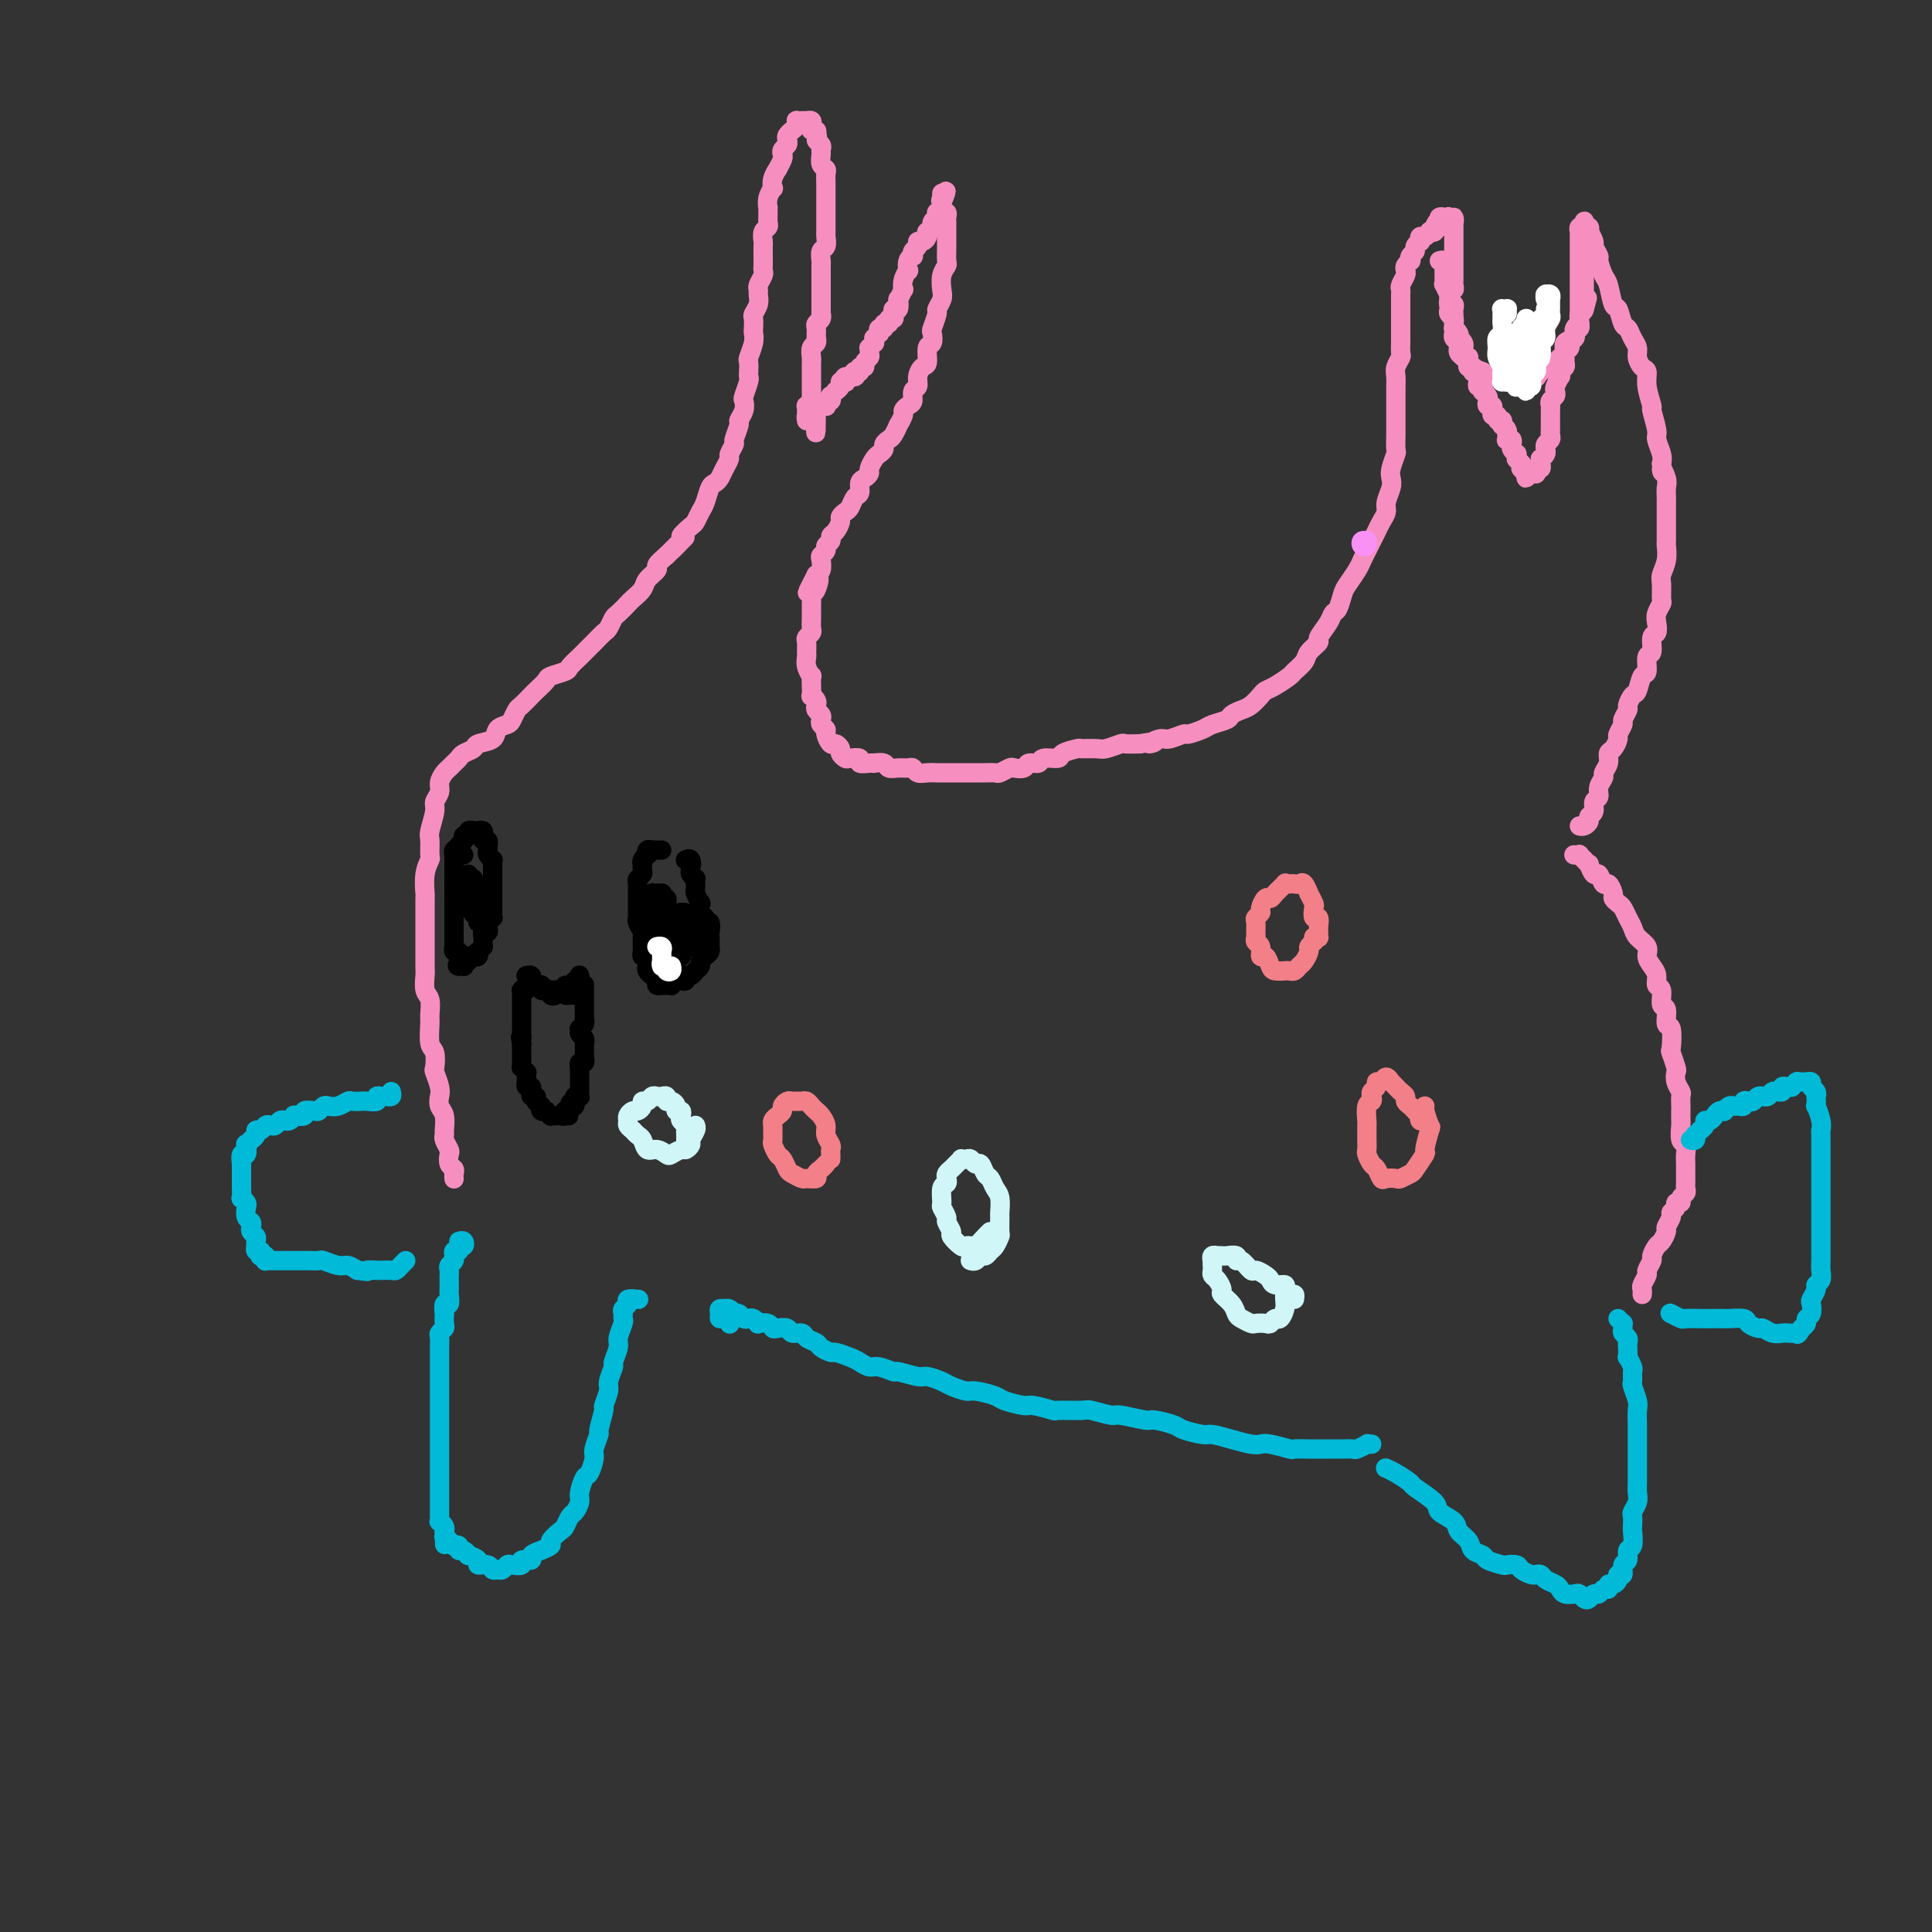 <svg viewBox='0 0 400 400' version='1.1' xmlns='http://www.w3.org/2000/svg' xmlns:xlink='http://www.w3.org/1999/xlink'><rect x="0" y="0" width="400" height="400" fill="#333333" stroke="none"/><g fill='none' stroke='#F68FBF' stroke-width='4' stroke-linecap='round' stroke-linejoin='round'><path d='M94,244c-0.002,-0.023 -0.004,-0.047 0,0c0.004,0.047 0.015,0.163 0,0c-0.015,-0.163 -0.056,-0.606 0,-1c0.056,-0.394 0.207,-0.739 0,-1c-0.207,-0.261 -0.773,-0.438 -1,-1c-0.227,-0.562 -0.114,-1.511 0,-2c0.114,-0.489 0.228,-0.519 0,-1c-0.228,-0.481 -0.797,-1.413 -1,-2c-0.203,-0.587 -0.041,-0.829 0,-1c0.041,-0.171 -0.041,-0.271 0,-1c0.041,-0.729 0.203,-2.087 0,-3c-0.203,-0.913 -0.773,-1.380 -1,-2c-0.227,-0.620 -0.112,-1.392 0,-2c0.112,-0.608 0.222,-1.053 0,-2c-0.222,-0.947 -0.778,-2.397 -1,-3c-0.222,-0.603 -0.112,-0.359 0,-1c0.112,-0.641 0.227,-2.168 0,-3c-0.227,-0.832 -0.797,-0.970 -1,-2c-0.203,-1.030 -0.040,-2.952 0,-4c0.040,-1.048 -0.042,-1.223 0,-2c0.042,-0.777 0.207,-2.157 0,-3c-0.207,-0.843 -0.788,-1.150 -1,-2c-0.212,-0.850 -0.057,-2.243 0,-3c0.057,-0.757 0.015,-0.878 0,-2c-0.015,-1.122 -0.004,-3.244 0,-4c0.004,-0.756 0.001,-0.147 0,-1c-0.001,-0.853 -0.001,-3.169 0,-4c0.001,-0.831 0.004,-0.177 0,-1c-0.004,-0.823 -0.015,-3.121 0,-4c0.015,-0.879 0.057,-0.337 0,-1c-0.057,-0.663 -0.212,-2.532 0,-4c0.212,-1.468 0.793,-2.536 1,-3c0.207,-0.464 0.040,-0.323 0,-1c-0.040,-0.677 0.046,-2.173 0,-3c-0.046,-0.827 -0.223,-0.984 0,-2c0.223,-1.016 0.847,-2.892 1,-4c0.153,-1.108 -0.166,-1.449 0,-2c0.166,-0.551 0.818,-1.314 1,-2c0.182,-0.686 -0.106,-1.297 0,-2c0.106,-0.703 0.604,-1.498 1,-2c0.396,-0.502 0.688,-0.712 1,-1c0.312,-0.288 0.645,-0.655 1,-1c0.355,-0.345 0.733,-0.669 1,-1c0.267,-0.331 0.424,-0.670 1,-1c0.576,-0.330 1.573,-0.652 2,-1c0.427,-0.348 0.285,-0.722 1,-1c0.715,-0.278 2.286,-0.460 3,-1c0.714,-0.540 0.571,-1.439 1,-2c0.429,-0.561 1.428,-0.784 2,-1c0.572,-0.216 0.715,-0.424 1,-1c0.285,-0.576 0.711,-1.520 1,-2c0.289,-0.480 0.443,-0.496 1,-1c0.557,-0.504 1.519,-1.497 2,-2c0.481,-0.503 0.481,-0.515 1,-1c0.519,-0.485 1.558,-1.443 2,-2c0.442,-0.557 0.289,-0.712 1,-1c0.711,-0.288 2.287,-0.710 3,-1c0.713,-0.290 0.562,-0.449 1,-1c0.438,-0.551 1.465,-1.494 2,-2c0.535,-0.506 0.577,-0.573 1,-1c0.423,-0.427 1.225,-1.212 2,-2c0.775,-0.788 1.521,-1.577 2,-2c0.479,-0.423 0.691,-0.480 1,-1c0.309,-0.520 0.717,-1.504 1,-2c0.283,-0.496 0.442,-0.503 1,-1c0.558,-0.497 1.517,-1.485 2,-2c0.483,-0.515 0.492,-0.557 1,-1c0.508,-0.443 1.515,-1.287 2,-2c0.485,-0.713 0.450,-1.294 1,-2c0.550,-0.706 1.687,-1.536 2,-2c0.313,-0.464 -0.196,-0.561 0,-1c0.196,-0.439 1.098,-1.219 2,-2'/><path d='M138,115c7.214,-7.075 2.247,-2.262 1,-1c-1.247,1.262 1.224,-1.027 2,-2c0.776,-0.973 -0.143,-0.630 0,-1c0.143,-0.370 1.348,-1.455 2,-2c0.652,-0.545 0.752,-0.552 1,-1c0.248,-0.448 0.644,-1.338 1,-2c0.356,-0.662 0.672,-1.097 1,-2c0.328,-0.903 0.666,-2.273 1,-3c0.334,-0.727 0.663,-0.809 1,-1c0.337,-0.191 0.683,-0.489 1,-1c0.317,-0.511 0.606,-1.234 1,-2c0.394,-0.766 0.894,-1.575 1,-2c0.106,-0.425 -0.183,-0.466 0,-1c0.183,-0.534 0.837,-1.560 1,-2c0.163,-0.440 -0.166,-0.293 0,-1c0.166,-0.707 0.828,-2.267 1,-3c0.172,-0.733 -0.146,-0.638 0,-1c0.146,-0.362 0.757,-1.183 1,-2c0.243,-0.817 0.118,-1.632 0,-2c-0.118,-0.368 -0.227,-0.288 0,-1c0.227,-0.712 0.792,-2.216 1,-3c0.208,-0.784 0.060,-0.846 0,-1c-0.060,-0.154 -0.030,-0.398 0,-1c0.030,-0.602 0.061,-1.561 0,-2c-0.061,-0.439 -0.212,-0.359 0,-1c0.212,-0.641 0.788,-2.002 1,-3c0.212,-0.998 0.061,-1.632 0,-2c-0.061,-0.368 -0.030,-0.469 0,-1c0.030,-0.531 0.061,-1.490 0,-2c-0.061,-0.510 -0.214,-0.569 0,-1c0.214,-0.431 0.793,-1.232 1,-2c0.207,-0.768 0.041,-1.501 0,-2c-0.041,-0.499 0.041,-0.763 0,-1c-0.041,-0.237 -0.207,-0.447 0,-1c0.207,-0.553 0.788,-1.447 1,-2c0.212,-0.553 0.057,-0.763 0,-1c-0.057,-0.237 -0.016,-0.501 0,-1c0.016,-0.499 0.008,-1.233 0,-2c-0.008,-0.767 -0.016,-1.568 0,-2c0.016,-0.432 0.057,-0.496 0,-1c-0.057,-0.504 -0.211,-1.450 0,-2c0.211,-0.550 0.789,-0.706 1,-1c0.211,-0.294 0.056,-0.725 0,-1c-0.056,-0.275 -0.011,-0.393 0,-1c0.011,-0.607 -0.011,-1.702 0,-2c0.011,-0.298 0.054,0.202 0,0c-0.054,-0.202 -0.207,-1.106 0,-2c0.207,-0.894 0.772,-1.779 1,-2c0.228,-0.221 0.117,0.221 0,0c-0.117,-0.221 -0.241,-1.106 0,-2c0.241,-0.894 0.848,-1.798 1,-2c0.152,-0.202 -0.152,0.297 0,0c0.152,-0.297 0.759,-1.389 1,-2c0.241,-0.611 0.116,-0.741 0,-1c-0.116,-0.259 -0.223,-0.648 0,-1c0.223,-0.352 0.777,-0.668 1,-1c0.223,-0.332 0.116,-0.680 0,-1c-0.116,-0.320 -0.241,-0.611 0,-1c0.241,-0.389 0.848,-0.875 1,-1c0.152,-0.125 -0.151,0.110 0,0c0.151,-0.110 0.758,-0.565 1,-1c0.242,-0.435 0.121,-0.848 0,-1c-0.121,-0.152 -0.242,-0.041 0,0c0.242,0.041 0.849,0.011 1,0c0.151,-0.011 -0.152,-0.004 0,0c0.152,0.004 0.759,0.004 1,0c0.241,-0.004 0.116,-0.011 0,0c-0.116,0.011 -0.224,0.041 0,0c0.224,-0.041 0.778,-0.152 1,0c0.222,0.152 0.111,0.566 0,1c-0.111,0.434 -0.222,0.886 0,1c0.222,0.114 0.778,-0.110 1,0c0.222,0.110 0.111,0.555 0,1'/><path d='M169,28c0.558,0.489 -0.048,0.712 0,1c0.048,0.288 0.749,0.641 1,1c0.251,0.359 0.053,0.725 0,1c-0.053,0.275 0.038,0.457 0,1c-0.038,0.543 -0.206,1.445 0,2c0.206,0.555 0.787,0.764 1,1c0.213,0.236 0.057,0.500 0,1c-0.057,0.500 -0.015,1.237 0,2c0.015,0.763 0.004,1.551 0,2c-0.004,0.449 -0.001,0.558 0,1c0.001,0.442 0.000,1.216 0,2c-0.000,0.784 0.001,1.576 0,2c-0.001,0.424 -0.004,0.480 0,1c0.004,0.520 0.015,1.505 0,2c-0.015,0.495 -0.057,0.499 0,1c0.057,0.501 0.211,1.498 0,2c-0.211,0.502 -0.789,0.509 -1,1c-0.211,0.491 -0.057,1.465 0,2c0.057,0.535 0.015,0.632 0,1c-0.015,0.368 -0.004,1.006 0,2c0.004,0.994 0.001,2.342 0,3c-0.001,0.658 0.001,0.624 0,1c-0.001,0.376 -0.004,1.161 0,2c0.004,0.839 0.015,1.730 0,2c-0.015,0.270 -0.057,-0.083 0,0c0.057,0.083 0.211,0.601 0,1c-0.211,0.399 -0.789,0.681 -1,1c-0.211,0.319 -0.056,0.677 0,1c0.056,0.323 0.011,0.610 0,1c-0.011,0.390 0.011,0.882 0,1c-0.011,0.118 -0.056,-0.137 0,0c0.056,0.137 0.211,0.667 0,1c-0.211,0.333 -0.789,0.469 -1,1c-0.211,0.531 -0.057,1.455 0,2c0.057,0.545 0.015,0.709 0,1c-0.015,0.291 -0.004,0.709 0,1c0.004,0.291 0.001,0.456 0,1c-0.001,0.544 -0.000,1.469 0,2c0.000,0.531 -0.000,0.668 0,1c0.000,0.332 0.001,0.858 0,1c-0.001,0.142 -0.004,-0.102 0,0c0.004,0.102 0.015,0.548 0,1c-0.015,0.452 -0.057,0.909 0,1c0.057,0.091 0.211,-0.186 0,0c-0.211,0.186 -0.789,0.833 -1,1c-0.211,0.167 -0.057,-0.147 0,0c0.057,0.147 0.015,0.756 0,1c-0.015,0.244 -0.004,0.122 0,0c0.004,-0.122 0.001,-0.243 0,0c-0.001,0.243 -0.000,0.849 0,1c0.000,0.151 0.000,-0.155 0,0c-0.000,0.155 -0.001,0.770 0,1c0.001,0.230 0.004,0.075 0,0c-0.004,-0.075 -0.015,-0.072 0,0c0.015,0.072 0.056,0.212 0,0c-0.056,-0.212 -0.207,-0.775 0,-1c0.207,-0.225 0.774,-0.113 1,0c0.226,0.113 0.112,0.226 0,0c-0.112,-0.226 -0.223,-0.792 0,-1c0.223,-0.208 0.778,-0.060 1,0c0.222,0.060 0.111,0.030 0,0'/><path d='M169,85c-0.060,8.879 -0.208,2.575 0,0c0.208,-2.575 0.774,-1.421 1,-1c0.226,0.421 0.112,0.109 0,0c-0.112,-0.109 -0.222,-0.014 0,0c0.222,0.014 0.778,-0.053 1,0c0.222,0.053 0.111,0.225 0,0c-0.111,-0.225 -0.222,-0.849 0,-1c0.222,-0.151 0.776,0.171 1,0c0.224,-0.171 0.117,-0.833 0,-1c-0.117,-0.167 -0.242,0.162 0,0c0.242,-0.162 0.853,-0.814 1,-1c0.147,-0.186 -0.170,0.095 0,0c0.170,-0.095 0.828,-0.565 1,-1c0.172,-0.435 -0.143,-0.833 0,-1c0.143,-0.167 0.742,-0.101 1,0c0.258,0.101 0.173,0.237 0,0c-0.173,-0.237 -0.435,-0.847 0,-1c0.435,-0.153 1.565,0.151 2,0c0.435,-0.151 0.173,-0.758 0,-1c-0.173,-0.242 -0.258,-0.120 0,0c0.258,0.120 0.857,0.239 1,0c0.143,-0.239 -0.172,-0.837 0,-1c0.172,-0.163 0.831,0.110 1,0c0.169,-0.110 -0.152,-0.603 0,-1c0.152,-0.397 0.777,-0.699 1,-1c0.223,-0.301 0.046,-0.601 0,-1c-0.046,-0.399 0.041,-0.895 0,-1c-0.041,-0.105 -0.208,0.183 0,0c0.208,-0.183 0.791,-0.838 1,-1c0.209,-0.162 0.042,0.168 0,0c-0.042,-0.168 0.040,-0.834 0,-1c-0.040,-0.166 -0.203,0.167 0,0c0.203,-0.167 0.771,-0.833 1,-1c0.229,-0.167 0.118,0.167 0,0c-0.118,-0.167 -0.243,-0.833 0,-1c0.243,-0.167 0.853,0.166 1,0c0.147,-0.166 -0.171,-0.832 0,-1c0.171,-0.168 0.829,0.161 1,0c0.171,-0.161 -0.147,-0.811 0,-1c0.147,-0.189 0.758,0.085 1,0c0.242,-0.085 0.117,-0.528 0,-1c-0.117,-0.472 -0.224,-0.971 0,-1c0.224,-0.029 0.778,0.414 1,0c0.222,-0.414 0.111,-1.686 0,-2c-0.111,-0.314 -0.222,0.328 0,0c0.222,-0.328 0.778,-1.627 1,-2c0.222,-0.373 0.111,0.181 0,0c-0.111,-0.181 -0.222,-1.096 0,-2c0.222,-0.904 0.778,-1.797 1,-2c0.222,-0.203 0.111,0.282 0,0c-0.111,-0.282 -0.222,-1.332 0,-2c0.222,-0.668 0.777,-0.953 1,-1c0.223,-0.047 0.115,0.146 0,0c-0.115,-0.146 -0.237,-0.630 0,-1c0.237,-0.370 0.834,-0.625 1,-1c0.166,-0.375 -0.100,-0.870 0,-1c0.100,-0.130 0.567,0.106 1,0c0.433,-0.106 0.833,-0.553 1,-1c0.167,-0.447 0.101,-0.894 0,-1c-0.101,-0.106 -0.237,0.130 0,0c0.237,-0.130 0.848,-0.627 1,-1c0.152,-0.373 -0.157,-0.621 0,-1c0.157,-0.379 0.778,-0.890 1,-1c0.222,-0.110 0.045,0.182 0,0c-0.045,-0.182 0.040,-0.836 0,-1c-0.040,-0.164 -0.207,0.162 0,0c0.207,-0.162 0.786,-0.813 1,-1c0.214,-0.187 0.061,0.089 0,0c-0.061,-0.089 -0.031,-0.545 0,-1'/><path d='M195,42c1.702,-4.115 0.456,-1.902 0,-1c-0.456,0.902 -0.122,0.493 0,0c0.122,-0.493 0.033,-1.070 0,-1c-0.033,0.070 -0.008,0.788 0,1c0.008,0.212 0.001,-0.083 0,0c-0.001,0.083 0.003,0.543 0,1c-0.003,0.457 -0.015,0.910 0,1c0.015,0.090 0.057,-0.185 0,0c-0.057,0.185 -0.211,0.828 0,1c0.211,0.172 0.789,-0.126 1,0c0.211,0.126 0.057,0.677 0,1c-0.057,0.323 -0.015,0.417 0,1c0.015,0.583 0.004,1.655 0,2c-0.004,0.345 -0.000,-0.038 0,0c0.000,0.038 -0.004,0.499 0,1c0.004,0.501 0.015,1.044 0,2c-0.015,0.956 -0.055,2.325 0,3c0.055,0.675 0.207,0.658 0,1c-0.207,0.342 -0.772,1.045 -1,2c-0.228,0.955 -0.117,2.162 0,3c0.117,0.838 0.241,1.309 0,2c-0.241,0.691 -0.848,1.604 -1,2c-0.152,0.396 0.152,0.275 0,1c-0.152,0.725 -0.758,2.296 -1,3c-0.242,0.704 -0.120,0.541 0,1c0.120,0.459 0.238,1.540 0,2c-0.238,0.460 -0.833,0.298 -1,1c-0.167,0.702 0.095,2.267 0,3c-0.095,0.733 -0.547,0.634 -1,1c-0.453,0.366 -0.909,1.197 -1,2c-0.091,0.803 0.182,1.577 0,2c-0.182,0.423 -0.818,0.493 -1,1c-0.182,0.507 0.091,1.450 0,2c-0.091,0.550 -0.545,0.706 -1,1c-0.455,0.294 -0.909,0.727 -1,1c-0.091,0.273 0.183,0.388 0,1c-0.183,0.612 -0.824,1.722 -1,2c-0.176,0.278 0.111,-0.276 0,0c-0.111,0.276 -0.621,1.384 -1,2c-0.379,0.616 -0.626,0.741 -1,1c-0.374,0.259 -0.875,0.650 -1,1c-0.125,0.350 0.125,0.657 0,1c-0.125,0.343 -0.625,0.722 -1,1c-0.375,0.278 -0.626,0.455 -1,1c-0.374,0.545 -0.870,1.460 -1,2c-0.130,0.540 0.106,0.707 0,1c-0.106,0.293 -0.553,0.712 -1,1c-0.447,0.288 -0.893,0.444 -1,1c-0.107,0.556 0.125,1.511 0,2c-0.125,0.489 -0.607,0.511 -1,1c-0.393,0.489 -0.696,1.444 -1,2c-0.304,0.556 -0.607,0.712 -1,1c-0.393,0.288 -0.875,0.707 -1,1c-0.125,0.293 0.106,0.460 0,1c-0.106,0.540 -0.549,1.454 -1,2c-0.451,0.546 -0.909,0.724 -1,1c-0.091,0.276 0.186,0.650 0,1c-0.186,0.350 -0.834,0.675 -1,1c-0.166,0.325 0.149,0.651 0,1c-0.149,0.349 -0.762,0.722 -1,1c-0.238,0.278 -0.103,0.459 0,1c0.103,0.541 0.172,1.440 0,2c-0.172,0.560 -0.586,0.780 -1,1'/><path d='M169,119c-3.574,6.924 -1.010,2.236 0,1c1.010,-1.236 0.467,0.982 0,2c-0.467,1.018 -0.857,0.835 -1,1c-0.143,0.165 -0.039,0.678 0,1c0.039,0.322 0.011,0.453 0,1c-0.011,0.547 -0.007,1.509 0,2c0.007,0.491 0.016,0.512 0,1c-0.016,0.488 -0.057,1.444 0,2c0.057,0.556 0.212,0.712 0,1c-0.212,0.288 -0.790,0.710 -1,1c-0.210,0.290 -0.053,0.450 0,1c0.053,0.550 -0.000,1.490 0,2c0.000,0.510 0.053,0.590 0,1c-0.053,0.410 -0.210,1.152 0,2c0.210,0.848 0.789,1.804 1,2c0.211,0.196 0.056,-0.369 0,0c-0.056,0.369 -0.011,1.671 0,2c0.011,0.329 -0.011,-0.315 0,0c0.011,0.315 0.054,1.590 0,2c-0.054,0.410 -0.207,-0.045 0,0c0.207,0.045 0.774,0.589 1,1c0.226,0.411 0.112,0.687 0,1c-0.112,0.313 -0.222,0.661 0,1c0.222,0.339 0.777,0.667 1,1c0.223,0.333 0.115,0.671 0,1c-0.115,0.329 -0.238,0.648 0,1c0.238,0.352 0.838,0.738 1,1c0.162,0.262 -0.115,0.399 0,1c0.115,0.601 0.623,1.667 1,2c0.377,0.333 0.625,-0.068 1,0c0.375,0.068 0.879,0.606 1,1c0.121,0.394 -0.141,0.645 0,1c0.141,0.355 0.685,0.813 1,1c0.315,0.187 0.400,0.103 1,0c0.600,-0.103 1.714,-0.223 2,0c0.286,0.223 -0.256,0.791 0,1c0.256,0.209 1.311,0.060 2,0c0.689,-0.060 1.014,-0.030 1,0c-0.014,0.030 -0.365,0.061 0,0c0.365,-0.061 1.446,-0.213 2,0c0.554,0.213 0.582,0.793 1,1c0.418,0.207 1.228,0.041 2,0c0.772,-0.041 1.507,0.041 2,0c0.493,-0.041 0.743,-0.207 1,0c0.257,0.207 0.520,0.788 1,1c0.480,0.212 1.175,0.057 2,0c0.825,-0.057 1.779,-0.015 2,0c0.221,0.015 -0.293,0.004 0,0c0.293,-0.004 1.392,-0.001 2,0c0.608,0.001 0.726,0.000 1,0c0.274,-0.000 0.704,-0.000 1,0c0.296,0.000 0.460,0.000 1,0c0.540,-0.000 1.458,-0.000 2,0c0.542,0.000 0.707,0.001 1,0c0.293,-0.001 0.712,-0.004 1,0c0.288,0.004 0.443,0.015 1,0c0.557,-0.015 1.515,-0.055 2,0c0.485,0.055 0.496,0.207 1,0c0.504,-0.207 1.501,-0.772 2,-1c0.499,-0.228 0.499,-0.118 1,0c0.501,0.118 1.504,0.242 2,0c0.496,-0.242 0.484,-0.852 1,-1c0.516,-0.148 1.561,0.167 2,0c0.439,-0.167 0.273,-0.815 1,-1c0.727,-0.185 2.349,0.094 3,0c0.651,-0.094 0.333,-0.560 1,-1c0.667,-0.440 2.319,-0.854 3,-1c0.681,-0.146 0.390,-0.025 1,0c0.610,0.025 2.119,-0.046 3,0c0.881,0.046 1.133,0.208 2,0c0.867,-0.208 2.349,-0.787 3,-1c0.651,-0.213 0.472,-0.061 1,0c0.528,0.061 1.764,0.030 3,0'/><path d='M236,154c4.992,-0.863 2.473,-0.020 2,0c-0.473,0.020 1.099,-0.782 2,-1c0.901,-0.218 1.132,0.149 2,0c0.868,-0.149 2.373,-0.813 3,-1c0.627,-0.187 0.377,0.105 1,0c0.623,-0.105 2.120,-0.606 3,-1c0.880,-0.394 1.141,-0.682 2,-1c0.859,-0.318 2.314,-0.666 3,-1c0.686,-0.334 0.603,-0.653 1,-1c0.397,-0.347 1.274,-0.722 2,-1c0.726,-0.278 1.302,-0.460 2,-1c0.698,-0.540 1.520,-1.439 2,-2c0.480,-0.561 0.619,-0.783 1,-1c0.381,-0.217 1.004,-0.428 2,-1c0.996,-0.572 2.366,-1.505 3,-2c0.634,-0.495 0.532,-0.550 1,-1c0.468,-0.450 1.505,-1.293 2,-2c0.495,-0.707 0.447,-1.279 1,-2c0.553,-0.721 1.706,-1.592 2,-2c0.294,-0.408 -0.272,-0.354 0,-1c0.272,-0.646 1.381,-1.992 2,-3c0.619,-1.008 0.747,-1.677 1,-2c0.253,-0.323 0.631,-0.299 1,-1c0.369,-0.701 0.729,-2.127 1,-3c0.271,-0.873 0.454,-1.192 1,-2c0.546,-0.808 1.456,-2.103 2,-3c0.544,-0.897 0.723,-1.395 1,-2c0.277,-0.605 0.653,-1.317 1,-2c0.347,-0.683 0.666,-1.337 1,-2c0.334,-0.663 0.682,-1.336 1,-2c0.318,-0.664 0.607,-1.319 1,-2c0.393,-0.681 0.889,-1.388 1,-2c0.111,-0.612 -0.163,-1.128 0,-2c0.163,-0.872 0.762,-2.102 1,-3c0.238,-0.898 0.116,-1.466 0,-2c-0.116,-0.534 -0.227,-1.034 0,-2c0.227,-0.966 0.793,-2.400 1,-3c0.207,-0.600 0.055,-0.368 0,-1c-0.055,-0.632 -0.015,-2.127 0,-3c0.015,-0.873 0.004,-1.122 0,-2c-0.004,-0.878 -0.001,-2.385 0,-3c0.001,-0.615 -0.001,-0.338 0,-1c0.001,-0.662 0.004,-2.261 0,-3c-0.004,-0.739 -0.015,-0.617 0,-1c0.015,-0.383 0.057,-1.272 0,-2c-0.057,-0.728 -0.211,-1.294 0,-2c0.211,-0.706 0.789,-1.553 1,-2c0.211,-0.447 0.057,-0.495 0,-1c-0.057,-0.505 -0.015,-1.468 0,-2c0.015,-0.532 0.004,-0.633 0,-1c-0.004,-0.367 -0.001,-1.001 0,-2c0.001,-0.999 0.001,-2.362 0,-3c-0.001,-0.638 -0.001,-0.551 0,-1c0.001,-0.449 0.004,-1.433 0,-2c-0.004,-0.567 -0.015,-0.715 0,-1c0.015,-0.285 0.056,-0.706 0,-1c-0.056,-0.294 -0.207,-0.461 0,-1c0.207,-0.539 0.774,-1.450 1,-2c0.226,-0.550 0.112,-0.739 0,-1c-0.112,-0.261 -0.222,-0.595 0,-1c0.222,-0.405 0.776,-0.882 1,-1c0.224,-0.118 0.116,0.122 0,0c-0.116,-0.122 -0.241,-0.606 0,-1c0.241,-0.394 0.849,-0.698 1,-1c0.151,-0.302 -0.153,-0.602 0,-1c0.153,-0.398 0.763,-0.895 1,-1c0.237,-0.105 0.101,0.182 0,0c-0.101,-0.182 -0.167,-0.833 0,-1c0.167,-0.167 0.567,0.149 1,0c0.433,-0.149 0.900,-0.761 1,-1c0.100,-0.239 -0.165,-0.103 0,0c0.165,0.103 0.762,0.172 1,0c0.238,-0.172 0.119,-0.586 0,-1'/><path d='M297,47c1.022,-1.874 0.077,-0.558 0,0c-0.077,0.558 0.715,0.360 1,0c0.285,-0.360 0.062,-0.881 0,-1c-0.062,-0.119 0.035,0.164 0,0c-0.035,-0.164 -0.202,-0.776 0,-1c0.202,-0.224 0.772,-0.060 1,0c0.228,0.060 0.113,0.015 0,0c-0.113,-0.015 -0.223,0.001 0,0c0.223,-0.001 0.778,-0.019 1,0c0.222,0.019 0.112,0.075 0,0c-0.112,-0.075 -0.226,-0.283 0,0c0.226,0.283 0.793,1.055 1,1c0.207,-0.055 0.056,-0.939 0,-1c-0.056,-0.061 -0.015,0.701 0,1c0.015,0.299 0.004,0.136 0,0c-0.004,-0.136 -0.001,-0.244 0,0c0.001,0.244 0.000,0.838 0,1c-0.000,0.162 -0.000,-0.110 0,0c0.000,0.110 0.000,0.603 0,1c-0.000,0.397 -0.000,0.697 0,1c0.000,0.303 0.000,0.607 0,1c-0.000,0.393 -0.000,0.875 0,1c0.000,0.125 0.000,-0.106 0,0c-0.000,0.106 -0.000,0.549 0,1c0.000,0.451 0.000,0.909 0,1c-0.000,0.091 -0.000,-0.187 0,0c0.000,0.187 0.000,0.838 0,1c-0.000,0.162 -0.000,-0.164 0,0c0.000,0.164 0.000,0.817 0,1c-0.000,0.183 -0.000,-0.106 0,0c0.000,0.106 0.001,0.607 0,1c-0.001,0.393 -0.004,0.679 0,1c0.004,0.321 0.015,0.679 0,1c-0.015,0.321 -0.057,0.607 0,1c0.057,0.393 0.212,0.893 0,1c-0.212,0.107 -0.790,-0.177 -1,0c-0.210,0.177 -0.053,0.817 0,1c0.053,0.183 0.000,-0.092 0,0c-0.000,0.092 0.053,0.549 0,1c-0.053,0.451 -0.210,0.896 0,1c0.210,0.104 0.788,-0.131 1,0c0.212,0.131 0.057,0.630 0,1c-0.057,0.370 -0.015,0.611 0,1c0.015,0.389 0.004,0.927 0,1c-0.004,0.073 -0.002,-0.317 0,0c0.002,0.317 0.004,1.342 0,2c-0.004,0.658 -0.015,0.951 0,1c0.015,0.049 0.057,-0.145 0,0c-0.057,0.145 -0.212,0.630 0,1c0.212,0.370 0.793,0.625 1,1c0.207,0.375 0.042,0.871 0,1c-0.042,0.129 0.040,-0.110 0,0c-0.040,0.110 -0.203,0.569 0,1c0.203,0.431 0.773,0.832 1,1c0.227,0.168 0.113,0.101 0,0c-0.113,-0.101 -0.223,-0.238 0,0c0.223,0.238 0.781,0.851 1,1c0.219,0.149 0.100,-0.166 0,0c-0.100,0.166 -0.181,0.814 0,1c0.181,0.186 0.623,-0.090 1,0c0.377,0.090 0.688,0.545 1,1'/><path d='M306,77c0.864,2.316 0.026,0.607 0,0c-0.026,-0.607 0.762,-0.110 1,0c0.238,0.110 -0.073,-0.167 0,0c0.073,0.167 0.531,0.777 1,1c0.469,0.223 0.948,0.060 1,0c0.052,-0.060 -0.323,-0.016 0,0c0.323,0.016 1.343,0.004 2,0c0.657,-0.004 0.949,-0.001 1,0c0.051,0.001 -0.140,0.000 0,0c0.140,-0.000 0.610,-0.000 1,0c0.390,0.000 0.701,-0.000 1,0c0.299,0.000 0.587,0.001 1,0c0.413,-0.001 0.951,-0.003 1,0c0.049,0.003 -0.390,0.012 0,0c0.390,-0.012 1.610,-0.046 2,0c0.390,0.046 -0.050,0.171 0,0c0.050,-0.171 0.590,-0.637 1,-1c0.410,-0.363 0.688,-0.621 1,-1c0.312,-0.379 0.656,-0.879 1,-1c0.344,-0.121 0.689,0.136 1,0c0.311,-0.136 0.590,-0.666 1,-1c0.410,-0.334 0.951,-0.471 1,-1c0.049,-0.529 -0.393,-1.450 0,-2c0.393,-0.550 1.622,-0.729 2,-1c0.378,-0.271 -0.095,-0.635 0,-1c0.095,-0.365 0.757,-0.732 1,-1c0.243,-0.268 0.065,-0.437 0,-1c-0.065,-0.563 -0.017,-1.518 0,-2c0.017,-0.482 0.005,-0.490 0,-1c-0.005,-0.510 -0.001,-1.522 0,-2c0.001,-0.478 0.000,-0.422 0,-1c-0.000,-0.578 -0.000,-1.790 0,-3c0.000,-1.210 0.000,-2.418 0,-3c-0.000,-0.582 0.000,-0.537 0,-1c-0.000,-0.463 -0.000,-1.435 0,-2c0.000,-0.565 0.000,-0.725 0,-1c-0.000,-0.275 -0.001,-0.666 0,-1c0.001,-0.334 0.004,-0.610 0,-1c-0.004,-0.390 -0.015,-0.893 0,-1c0.015,-0.107 0.057,0.180 0,0c-0.057,-0.180 -0.212,-0.829 0,-1c0.212,-0.171 0.793,0.135 1,0c0.207,-0.135 0.042,-0.711 0,-1c-0.042,-0.289 0.040,-0.289 0,0c-0.040,0.289 -0.203,0.869 0,1c0.203,0.131 0.771,-0.187 1,0c0.229,0.187 0.118,0.881 0,1c-0.118,0.119 -0.243,-0.335 0,0c0.243,0.335 0.853,1.459 1,2c0.147,0.541 -0.168,0.499 0,1c0.168,0.501 0.818,1.547 1,2c0.182,0.453 -0.106,0.315 0,1c0.106,0.685 0.606,2.194 1,3c0.394,0.806 0.683,0.908 1,2c0.317,1.092 0.662,3.174 1,4c0.338,0.826 0.669,0.395 1,1c0.331,0.605 0.662,2.245 1,3c0.338,0.755 0.682,0.626 1,1c0.318,0.374 0.611,1.251 1,2c0.389,0.749 0.874,1.371 1,2c0.126,0.629 -0.106,1.266 0,2c0.106,0.734 0.549,1.566 1,2c0.451,0.434 0.909,0.470 1,1c0.091,0.530 -0.187,1.555 0,3c0.187,1.445 0.838,3.311 1,4c0.162,0.689 -0.167,0.201 0,1c0.167,0.799 0.828,2.884 1,4c0.172,1.116 -0.146,1.262 0,2c0.146,0.738 0.756,2.068 1,3c0.244,0.932 0.122,1.466 0,2'/><path d='M344,96c0.403,3.069 -0.088,1.240 0,1c0.088,-0.240 0.756,1.109 1,2c0.244,0.891 0.065,1.326 0,2c-0.065,0.674 -0.017,1.589 0,2c0.017,0.411 0.004,0.318 0,1c-0.004,0.682 -0.000,2.139 0,3c0.000,0.861 -0.004,1.127 0,2c0.004,0.873 0.015,2.354 0,3c-0.015,0.646 -0.057,0.457 0,1c0.057,0.543 0.212,1.818 0,3c-0.212,1.182 -0.793,2.270 -1,3c-0.207,0.730 -0.042,1.101 0,2c0.042,0.899 -0.040,2.325 0,3c0.040,0.675 0.203,0.598 0,1c-0.203,0.402 -0.771,1.282 -1,2c-0.229,0.718 -0.118,1.275 0,2c0.118,0.725 0.243,1.617 0,2c-0.243,0.383 -0.853,0.257 -1,1c-0.147,0.743 0.168,2.353 0,3c-0.168,0.647 -0.818,0.329 -1,1c-0.182,0.671 0.105,2.330 0,3c-0.105,0.670 -0.601,0.349 -1,1c-0.399,0.651 -0.699,2.272 -1,3c-0.301,0.728 -0.601,0.561 -1,1c-0.399,0.439 -0.895,1.484 -1,2c-0.105,0.516 0.183,0.504 0,1c-0.183,0.496 -0.836,1.499 -1,2c-0.164,0.501 0.162,0.501 0,1c-0.162,0.499 -0.813,1.498 -1,2c-0.187,0.502 0.089,0.505 0,1c-0.089,0.495 -0.545,1.480 -1,2c-0.455,0.520 -0.911,0.576 -1,1c-0.089,0.424 0.187,1.217 0,2c-0.187,0.783 -0.839,1.557 -1,2c-0.161,0.443 0.168,0.556 0,1c-0.168,0.444 -0.834,1.218 -1,2c-0.166,0.782 0.166,1.571 0,2c-0.166,0.429 -0.832,0.497 -1,1c-0.168,0.503 0.161,1.441 0,2c-0.161,0.559 -0.814,0.738 -1,1c-0.186,0.262 0.094,0.606 0,1c-0.094,0.394 -0.564,0.837 -1,1c-0.436,0.163 -0.839,0.047 -1,0c-0.161,-0.047 -0.081,-0.023 0,0'/><path d='M326,177c-0.122,-0.009 -0.244,-0.018 0,0c0.244,0.018 0.854,0.062 1,0c0.146,-0.062 -0.172,-0.229 0,0c0.172,0.229 0.834,0.854 1,1c0.166,0.146 -0.163,-0.187 0,0c0.163,0.187 0.817,0.895 1,1c0.183,0.105 -0.106,-0.394 0,0c0.106,0.394 0.607,1.682 1,2c0.393,0.318 0.679,-0.332 1,0c0.321,0.332 0.677,1.647 1,2c0.323,0.353 0.611,-0.257 1,0c0.389,0.257 0.878,1.381 1,2c0.122,0.619 -0.122,0.732 0,1c0.122,0.268 0.609,0.691 1,1c0.391,0.309 0.687,0.506 1,1c0.313,0.494 0.643,1.287 1,2c0.357,0.713 0.739,1.346 1,2c0.261,0.654 0.400,1.330 1,2c0.600,0.670 1.662,1.336 2,2c0.338,0.664 -0.049,1.328 0,2c0.049,0.672 0.534,1.354 1,2c0.466,0.646 0.914,1.256 1,2c0.086,0.744 -0.188,1.622 0,2c0.188,0.378 0.839,0.255 1,1c0.161,0.745 -0.167,2.358 0,3c0.167,0.642 0.828,0.313 1,1c0.172,0.687 -0.146,2.391 0,3c0.146,0.609 0.757,0.123 1,1c0.243,0.877 0.117,3.116 0,4c-0.117,0.884 -0.224,0.412 0,1c0.224,0.588 0.778,2.236 1,3c0.222,0.764 0.112,0.642 0,1c-0.112,0.358 -0.226,1.194 0,2c0.226,0.806 0.793,1.582 1,2c0.207,0.418 0.056,0.477 0,1c-0.056,0.523 -0.016,1.510 0,2c0.016,0.490 0.008,0.484 0,1c-0.008,0.516 -0.016,1.556 0,2c0.016,0.444 0.057,0.293 0,1c-0.057,0.707 -0.211,2.273 0,3c0.211,0.727 0.789,0.614 1,1c0.211,0.386 0.057,1.269 0,2c-0.057,0.731 -0.015,1.309 0,2c0.015,0.691 0.005,1.495 0,2c-0.005,0.505 -0.005,0.713 0,1c0.005,0.287 0.017,0.655 0,1c-0.017,0.345 -0.061,0.666 0,1c0.061,0.334 0.228,0.681 0,1c-0.228,0.319 -0.850,0.611 -1,1c-0.150,0.389 0.171,0.877 0,1c-0.171,0.123 -0.834,-0.118 -1,0c-0.166,0.118 0.167,0.594 0,1c-0.167,0.406 -0.832,0.743 -1,1c-0.168,0.257 0.163,0.435 0,1c-0.163,0.565 -0.818,1.517 -1,2c-0.182,0.483 0.110,0.495 0,1c-0.110,0.505 -0.622,1.501 -1,2c-0.378,0.499 -0.622,0.500 -1,1c-0.378,0.500 -0.890,1.500 -1,2c-0.110,0.500 0.181,0.501 0,1c-0.181,0.499 -0.833,1.496 -1,2c-0.167,0.504 0.151,0.513 0,1c-0.151,0.487 -0.773,1.450 -1,2c-0.227,0.550 -0.061,0.687 0,1c0.061,0.313 0.017,0.804 0,1c-0.017,0.196 -0.009,0.098 0,0'/></g>
<g fill='none' stroke='#00BAD8' stroke-width='4' stroke-linecap='round' stroke-linejoin='round'><path d='M95,257c0.392,-0.114 0.784,-0.228 1,0c0.216,0.228 0.255,0.797 0,1c-0.255,0.203 -0.804,0.039 -1,0c-0.196,-0.039 -0.038,0.046 0,0c0.038,-0.046 -0.043,-0.223 0,0c0.043,0.223 0.209,0.847 0,1c-0.209,0.153 -0.792,-0.166 -1,0c-0.208,0.166 -0.042,0.818 0,1c0.042,0.182 -0.041,-0.106 0,0c0.041,0.106 0.207,0.605 0,1c-0.207,0.395 -0.788,0.687 -1,1c-0.212,0.313 -0.057,0.646 0,1c0.057,0.354 0.016,0.730 0,1c-0.016,0.270 -0.008,0.434 0,1c0.008,0.566 0.016,1.533 0,2c-0.016,0.467 -0.057,0.435 0,1c0.057,0.565 0.211,1.727 0,2c-0.211,0.273 -0.788,-0.345 -1,0c-0.212,0.345 -0.061,1.651 0,2c0.061,0.349 0.030,-0.258 0,0c-0.030,0.258 -0.061,1.382 0,2c0.061,0.618 0.212,0.729 0,1c-0.212,0.271 -0.789,0.703 -1,1c-0.211,0.297 -0.057,0.459 0,1c0.057,0.541 0.015,1.459 0,2c-0.015,0.541 -0.004,0.703 0,1c0.004,0.297 0.001,0.727 0,1c-0.001,0.273 -0.000,0.388 0,1c0.000,0.612 0.000,1.722 0,2c-0.000,0.278 -0.000,-0.276 0,0c0.000,0.276 0.000,1.383 0,2c-0.000,0.617 -0.000,0.742 0,1c0.000,0.258 0.000,0.647 0,1c-0.000,0.353 -0.000,0.671 0,1c0.000,0.329 0.000,0.670 0,1c-0.000,0.330 -0.000,0.651 0,1c0.000,0.349 0.000,0.728 0,1c-0.000,0.272 -0.000,0.439 0,1c0.000,0.561 0.000,1.516 0,2c-0.000,0.484 -0.000,0.497 0,1c0.000,0.503 0.000,1.497 0,2c-0.000,0.503 -0.000,0.516 0,1c0.000,0.484 0.000,1.439 0,2c0.000,0.561 0.000,0.728 0,1c-0.000,0.272 -0.000,0.650 0,1c0.000,0.350 0.000,0.671 0,1c-0.000,0.329 -0.000,0.667 0,1c0.000,0.333 0.000,0.663 0,1c-0.000,0.337 -0.000,0.681 0,1c0.000,0.319 0.000,0.611 0,1c-0.000,0.389 -0.000,0.874 0,1c0.000,0.126 0.000,-0.106 0,0c-0.000,0.106 -0.000,0.549 0,1c0.000,0.451 0.000,0.910 0,1c-0.000,0.090 -0.000,-0.187 0,0c0.000,0.187 0.000,0.839 0,1c-0.000,0.161 -0.000,-0.168 0,0c0.000,0.168 0.000,0.834 0,1c-0.000,0.166 -0.001,-0.166 0,0c0.001,0.166 0.004,0.832 0,1c-0.004,0.168 -0.015,-0.162 0,0c0.015,0.162 0.056,0.817 0,1c-0.056,0.183 -0.207,-0.104 0,0c0.207,0.104 0.774,0.601 1,1c0.226,0.399 0.113,0.699 0,1'/><path d='M92,317c0.150,6.123 0.025,1.429 0,0c-0.025,-1.429 0.050,0.405 0,1c-0.050,0.595 -0.225,-0.051 0,0c0.225,0.051 0.849,0.797 1,1c0.151,0.203 -0.170,-0.138 0,0c0.170,0.138 0.833,0.754 1,1c0.167,0.246 -0.161,0.122 0,0c0.161,-0.122 0.812,-0.244 1,0c0.188,0.244 -0.085,0.853 0,1c0.085,0.147 0.529,-0.167 1,0c0.471,0.167 0.970,0.814 1,1c0.030,0.186 -0.410,-0.090 0,0c0.410,0.090 1.668,0.546 2,1c0.332,0.454 -0.262,0.907 0,1c0.262,0.093 1.380,-0.175 2,0c0.620,0.175 0.742,0.793 1,1c0.258,0.207 0.652,0.004 1,0c0.348,-0.004 0.651,0.191 1,0c0.349,-0.191 0.743,-0.768 1,-1c0.257,-0.232 0.378,-0.117 1,0c0.622,0.117 1.744,0.238 2,0c0.256,-0.238 -0.354,-0.833 0,-1c0.354,-0.167 1.672,0.096 2,0c0.328,-0.096 -0.334,-0.549 0,-1c0.334,-0.451 1.666,-0.898 2,-1c0.334,-0.102 -0.328,0.143 0,0c0.328,-0.143 1.646,-0.672 2,-1c0.354,-0.328 -0.256,-0.454 0,-1c0.256,-0.546 1.379,-1.512 2,-2c0.621,-0.488 0.740,-0.500 1,-1c0.260,-0.500 0.661,-1.490 1,-2c0.339,-0.510 0.615,-0.540 1,-1c0.385,-0.460 0.878,-1.349 1,-2c0.122,-0.651 -0.126,-1.065 0,-2c0.126,-0.935 0.626,-2.391 1,-3c0.374,-0.609 0.621,-0.369 1,-1c0.379,-0.631 0.890,-2.131 1,-3c0.110,-0.869 -0.182,-1.106 0,-2c0.182,-0.894 0.837,-2.446 1,-3c0.163,-0.554 -0.168,-0.111 0,-1c0.168,-0.889 0.834,-3.111 1,-4c0.166,-0.889 -0.167,-0.446 0,-1c0.167,-0.554 0.833,-2.106 1,-3c0.167,-0.894 -0.167,-1.130 0,-2c0.167,-0.870 0.833,-2.373 1,-3c0.167,-0.627 -0.166,-0.377 0,-1c0.166,-0.623 0.829,-2.117 1,-3c0.171,-0.883 -0.152,-1.154 0,-2c0.152,-0.846 0.777,-2.268 1,-3c0.223,-0.732 0.044,-0.774 0,-1c-0.044,-0.226 0.048,-0.635 0,-1c-0.048,-0.365 -0.237,-0.686 0,-1c0.237,-0.314 0.901,-0.620 1,-1c0.099,-0.380 -0.365,-0.834 0,-1c0.365,-0.166 1.560,-0.045 2,0c0.440,0.045 0.126,0.013 0,0c-0.126,-0.013 -0.063,-0.006 0,0'/><path d='M335,273c0.425,0.447 0.850,0.893 1,1c0.150,0.107 0.026,-0.126 0,0c-0.026,0.126 0.045,0.610 0,1c-0.045,0.390 -0.208,0.687 0,1c0.208,0.313 0.787,0.642 1,1c0.213,0.358 0.061,0.744 0,1c-0.061,0.256 -0.030,0.382 0,1c0.030,0.618 0.061,1.728 0,2c-0.061,0.272 -0.214,-0.294 0,0c0.214,0.294 0.793,1.448 1,2c0.207,0.552 0.041,0.503 0,1c-0.041,0.497 0.041,1.541 0,2c-0.041,0.459 -0.207,0.334 0,1c0.207,0.666 0.788,2.121 1,3c0.212,0.879 0.057,1.180 0,2c-0.057,0.820 -0.015,2.160 0,3c0.015,0.840 0.004,1.180 0,2c-0.004,0.820 -0.001,2.121 0,3c0.001,0.879 0.000,1.338 0,2c-0.000,0.662 0.001,1.528 0,2c-0.001,0.472 -0.004,0.550 0,1c0.004,0.450 0.015,1.271 0,2c-0.015,0.729 -0.057,1.365 0,2c0.057,0.635 0.211,1.267 0,2c-0.211,0.733 -0.788,1.566 -1,2c-0.212,0.434 -0.061,0.468 0,1c0.061,0.532 0.032,1.561 0,2c-0.032,0.439 -0.065,0.287 0,1c0.065,0.713 0.229,2.290 0,3c-0.229,0.710 -0.850,0.554 -1,1c-0.150,0.446 0.171,1.495 0,2c-0.171,0.505 -0.833,0.465 -1,1c-0.167,0.535 0.162,1.645 0,2c-0.162,0.355 -0.813,-0.044 -1,0c-0.187,0.044 0.091,0.533 0,1c-0.091,0.467 -0.549,0.914 -1,1c-0.451,0.086 -0.894,-0.188 -1,0c-0.106,0.188 0.126,0.839 0,1c-0.126,0.161 -0.611,-0.166 -1,0c-0.389,0.166 -0.682,0.825 -1,1c-0.318,0.175 -0.662,-0.135 -1,0c-0.338,0.135 -0.672,0.717 -1,1c-0.328,0.283 -0.652,0.269 -1,0c-0.348,-0.269 -0.722,-0.793 -1,-1c-0.278,-0.207 -0.459,-0.097 -1,0c-0.541,0.097 -1.440,0.180 -2,0c-0.560,-0.180 -0.780,-0.623 -1,-1c-0.220,-0.377 -0.439,-0.689 -1,-1c-0.561,-0.311 -1.464,-0.622 -2,-1c-0.536,-0.378 -0.706,-0.823 -1,-1c-0.294,-0.177 -0.713,-0.086 -1,0c-0.287,0.086 -0.442,0.167 -1,0c-0.558,-0.167 -1.519,-0.584 -2,-1c-0.481,-0.416 -0.481,-0.833 -1,-1c-0.519,-0.167 -1.558,-0.085 -2,0c-0.442,0.085 -0.288,0.175 -1,0c-0.712,-0.175 -2.289,-0.613 -3,-1c-0.711,-0.387 -0.555,-0.722 -1,-1c-0.445,-0.278 -1.489,-0.497 -2,-1c-0.511,-0.503 -0.487,-1.288 -1,-2c-0.513,-0.712 -1.564,-1.350 -2,-2c-0.436,-0.650 -0.258,-1.311 -1,-2c-0.742,-0.689 -2.404,-1.407 -3,-2c-0.596,-0.593 -0.125,-1.063 -1,-2c-0.875,-0.937 -3.096,-2.342 -4,-3c-0.904,-0.658 -0.490,-0.568 -1,-1c-0.510,-0.432 -1.945,-1.386 -3,-2c-1.055,-0.614 -1.730,-0.890 -2,-1c-0.270,-0.110 -0.135,-0.055 0,0'/><path d='M284,299c-0.479,0.030 -0.958,0.061 -1,0c-0.042,-0.061 0.353,-0.212 0,0c-0.353,0.212 -1.455,0.789 -2,1c-0.545,0.211 -0.534,0.057 -1,0c-0.466,-0.057 -1.408,-0.015 -2,0c-0.592,0.015 -0.835,0.004 -1,0c-0.165,-0.004 -0.251,-0.000 -1,0c-0.749,0.000 -2.162,-0.004 -3,0c-0.838,0.004 -1.103,0.015 -2,0c-0.897,-0.015 -2.427,-0.056 -3,0c-0.573,0.056 -0.189,0.208 -1,0c-0.811,-0.208 -2.816,-0.778 -4,-1c-1.184,-0.222 -1.547,-0.097 -2,0c-0.453,0.097 -0.997,0.167 -2,0c-1.003,-0.167 -2.465,-0.569 -4,-1c-1.535,-0.431 -3.144,-0.890 -4,-1c-0.856,-0.110 -0.960,0.129 -2,0c-1.040,-0.129 -3.014,-0.627 -4,-1c-0.986,-0.373 -0.982,-0.621 -2,-1c-1.018,-0.379 -3.058,-0.890 -4,-1c-0.942,-0.110 -0.787,0.181 -2,0c-1.213,-0.181 -3.794,-0.833 -5,-1c-1.206,-0.167 -1.037,0.153 -2,0c-0.963,-0.153 -3.057,-0.777 -4,-1c-0.943,-0.223 -0.736,-0.045 -2,0c-1.264,0.045 -3.999,-0.044 -5,0c-1.001,0.044 -0.268,0.219 -1,0c-0.732,-0.219 -2.928,-0.833 -4,-1c-1.072,-0.167 -1.020,0.114 -2,0c-0.980,-0.114 -2.990,-0.622 -4,-1c-1.010,-0.378 -1.018,-0.626 -2,-1c-0.982,-0.374 -2.939,-0.875 -4,-1c-1.061,-0.125 -1.226,0.125 -2,0c-0.774,-0.125 -2.155,-0.626 -3,-1c-0.845,-0.374 -1.152,-0.621 -2,-1c-0.848,-0.379 -2.237,-0.890 -3,-1c-0.763,-0.110 -0.900,0.182 -2,0c-1.100,-0.182 -3.163,-0.836 -4,-1c-0.837,-0.164 -0.450,0.164 -1,0c-0.550,-0.164 -2.039,-0.818 -3,-1c-0.961,-0.182 -1.394,0.110 -2,0c-0.606,-0.110 -1.385,-0.621 -2,-1c-0.615,-0.379 -1.067,-0.626 -2,-1c-0.933,-0.374 -2.348,-0.873 -3,-1c-0.652,-0.127 -0.541,0.120 -1,0c-0.459,-0.120 -1.489,-0.605 -2,-1c-0.511,-0.395 -0.503,-0.698 -1,-1c-0.497,-0.302 -1.499,-0.603 -2,-1c-0.501,-0.397 -0.502,-0.890 -1,-1c-0.498,-0.110 -1.494,0.163 -2,0c-0.506,-0.163 -0.522,-0.762 -1,-1c-0.478,-0.238 -1.420,-0.115 -2,0c-0.580,0.115 -0.799,0.223 -1,0c-0.201,-0.223 -0.382,-0.778 -1,-1c-0.618,-0.222 -1.671,-0.111 -2,0c-0.329,0.111 0.067,0.222 0,0c-0.067,-0.222 -0.596,-0.778 -1,-1c-0.404,-0.222 -0.682,-0.111 -1,0c-0.318,0.111 -0.676,0.222 -1,0c-0.324,-0.222 -0.613,-0.778 -1,-1c-0.387,-0.222 -0.873,-0.112 -1,0c-0.127,0.112 0.106,0.225 0,0c-0.106,-0.225 -0.550,-0.790 -1,-1c-0.450,-0.210 -0.906,-0.066 -1,0c-0.094,0.066 0.174,0.055 0,0c-0.174,-0.055 -0.789,-0.155 -1,0c-0.211,0.155 -0.018,0.564 0,1c0.018,0.436 -0.140,0.900 0,1c0.140,0.100 0.576,-0.166 1,0c0.424,0.166 0.835,0.762 1,1c0.165,0.238 0.082,0.119 0,0'/><path d='M81,226c0.092,0.425 0.184,0.850 0,1c-0.184,0.150 -0.645,0.026 -1,0c-0.355,-0.026 -0.605,0.045 -1,0c-0.395,-0.045 -0.936,-0.208 -1,0c-0.064,0.208 0.349,0.787 0,1c-0.349,0.213 -1.458,0.061 -2,0c-0.542,-0.061 -0.516,-0.030 -1,0c-0.484,0.030 -1.477,0.060 -2,0c-0.523,-0.060 -0.574,-0.208 -1,0c-0.426,0.208 -1.226,0.774 -2,1c-0.774,0.226 -1.522,0.112 -2,0c-0.478,-0.112 -0.686,-0.222 -1,0c-0.314,0.222 -0.733,0.778 -1,1c-0.267,0.222 -0.382,0.111 -1,0c-0.618,-0.111 -1.738,-0.222 -2,0c-0.262,0.222 0.333,0.778 0,1c-0.333,0.222 -1.595,0.111 -2,0c-0.405,-0.111 0.046,-0.222 0,0c-0.046,0.222 -0.590,0.778 -1,1c-0.410,0.222 -0.687,0.111 -1,0c-0.313,-0.111 -0.661,-0.222 -1,0c-0.339,0.222 -0.669,0.777 -1,1c-0.331,0.223 -0.662,0.115 -1,0c-0.338,-0.115 -0.683,-0.237 -1,0c-0.317,0.237 -0.606,0.833 -1,1c-0.394,0.167 -0.894,-0.094 -1,0c-0.106,0.094 0.182,0.545 0,1c-0.182,0.455 -0.832,0.915 -1,1c-0.168,0.085 0.147,-0.203 0,0c-0.147,0.203 -0.757,0.899 -1,1c-0.243,0.101 -0.118,-0.394 0,0c0.118,0.394 0.228,1.676 0,2c-0.228,0.324 -0.793,-0.312 -1,0c-0.207,0.312 -0.055,1.570 0,2c0.055,0.430 0.015,0.032 0,0c-0.015,-0.032 -0.004,0.301 0,1c0.004,0.699 0.001,1.764 0,2c-0.001,0.236 -0.001,-0.358 0,0c0.001,0.358 0.004,1.668 0,2c-0.004,0.332 -0.015,-0.316 0,0c0.015,0.316 0.056,1.594 0,2c-0.056,0.406 -0.207,-0.060 0,0c0.207,0.060 0.774,0.646 1,1c0.226,0.354 0.112,0.476 0,1c-0.112,0.524 -0.222,1.450 0,2c0.222,0.550 0.778,0.724 1,1c0.222,0.276 0.112,0.652 0,1c-0.112,0.348 -0.226,0.666 0,1c0.226,0.334 0.792,0.682 1,1c0.208,0.318 0.060,0.606 0,1c-0.060,0.394 -0.030,0.894 0,1c0.030,0.106 0.060,-0.182 0,0c-0.060,0.182 -0.208,0.832 0,1c0.208,0.168 0.774,-0.147 1,0c0.226,0.147 0.112,0.757 0,1c-0.112,0.243 -0.223,0.118 0,0c0.223,-0.118 0.780,-0.228 1,0c0.220,0.228 0.101,0.793 0,1c-0.101,0.207 -0.185,0.055 0,0c0.185,-0.055 0.640,-0.015 1,0c0.360,0.015 0.625,0.004 1,0c0.375,-0.004 0.860,-0.001 1,0c0.140,0.001 -0.064,0.000 0,0c0.064,-0.000 0.397,-0.000 1,0c0.603,0.000 1.475,0.000 2,0c0.525,-0.000 0.702,-0.001 1,0c0.298,0.001 0.716,0.004 1,0c0.284,-0.004 0.432,-0.016 1,0c0.568,0.016 1.556,0.060 2,0c0.444,-0.060 0.346,-0.222 1,0c0.654,0.222 2.061,0.829 3,1c0.939,0.171 1.411,-0.094 2,0c0.589,0.094 1.294,0.547 2,1'/><path d='M74,263c3.279,0.464 1.978,0.125 2,0c0.022,-0.125 1.368,-0.036 2,0c0.632,0.036 0.551,0.020 1,0c0.449,-0.020 1.427,-0.044 2,0c0.573,0.044 0.741,0.156 1,0c0.259,-0.156 0.608,-0.580 1,-1c0.392,-0.420 0.826,-0.834 1,-1c0.174,-0.166 0.087,-0.083 0,0'/><path d='M350,236c0.414,0.122 0.828,0.244 1,0c0.172,-0.244 0.103,-0.853 0,-1c-0.103,-0.147 -0.239,0.167 0,0c0.239,-0.167 0.851,-0.814 1,-1c0.149,-0.186 -0.167,0.091 0,0c0.167,-0.091 0.818,-0.550 1,-1c0.182,-0.450 -0.105,-0.891 0,-1c0.105,-0.109 0.602,0.116 1,0c0.398,-0.116 0.698,-0.571 1,-1c0.302,-0.429 0.606,-0.833 1,-1c0.394,-0.167 0.879,-0.098 1,0c0.121,0.098 -0.121,0.223 0,0c0.121,-0.223 0.606,-0.796 1,-1c0.394,-0.204 0.697,-0.041 1,0c0.303,0.041 0.606,-0.041 1,0c0.394,0.041 0.879,0.203 1,0c0.121,-0.203 -0.121,-0.772 0,-1c0.121,-0.228 0.606,-0.114 1,0c0.394,0.114 0.697,0.228 1,0c0.303,-0.228 0.606,-0.797 1,-1c0.394,-0.203 0.880,-0.040 1,0c0.120,0.040 -0.127,-0.042 0,0c0.127,0.042 0.626,0.208 1,0c0.374,-0.208 0.621,-0.792 1,-1c0.379,-0.208 0.889,-0.042 1,0c0.111,0.042 -0.176,-0.042 0,0c0.176,0.042 0.817,0.208 1,0c0.183,-0.208 -0.091,-0.792 0,-1c0.091,-0.208 0.546,-0.042 1,0c0.454,0.042 0.905,-0.041 1,0c0.095,0.041 -0.167,0.207 0,0c0.167,-0.207 0.762,-0.788 1,-1c0.238,-0.212 0.121,-0.057 0,0c-0.121,0.057 -0.244,0.015 0,0c0.244,-0.015 0.854,-0.005 1,0c0.146,0.005 -0.172,0.004 0,0c0.172,-0.004 0.834,-0.013 1,0c0.166,0.013 -0.166,0.046 0,0c0.166,-0.046 0.829,-0.172 1,0c0.171,0.172 -0.150,0.643 0,1c0.150,0.357 0.771,0.601 1,1c0.229,0.399 0.065,0.953 0,1c-0.065,0.047 -0.032,-0.415 0,0c0.032,0.415 0.061,1.706 0,2c-0.061,0.294 -0.212,-0.408 0,0c0.212,0.408 0.789,1.926 1,3c0.211,1.074 0.057,1.706 0,2c-0.057,0.294 -0.015,0.252 0,1c0.015,0.748 0.004,2.287 0,3c-0.004,0.713 -0.001,0.600 0,1c0.001,0.400 0.000,1.315 0,2c-0.000,0.685 -0.000,1.142 0,2c0.000,0.858 0.000,2.117 0,3c-0.000,0.883 -0.000,1.391 0,2c0.000,0.609 0.000,1.319 0,2c-0.000,0.681 -0.000,1.333 0,2c0.000,0.667 0.000,1.347 0,2c-0.000,0.653 -0.000,1.277 0,2c0.000,0.723 0.001,1.545 0,2c-0.001,0.455 -0.004,0.542 0,1c0.004,0.458 0.016,1.288 0,2c-0.016,0.712 -0.061,1.308 0,2c0.061,0.692 0.226,1.480 0,2c-0.226,0.520 -0.844,0.773 -1,1c-0.156,0.227 0.150,0.428 0,1c-0.150,0.572 -0.758,1.515 -1,2c-0.242,0.485 -0.120,0.511 0,1c0.120,0.489 0.238,1.440 0,2c-0.238,0.560 -0.833,0.728 -1,1c-0.167,0.272 0.095,0.649 0,1c-0.095,0.351 -0.548,0.675 -1,1'/><path d='M373,275c-0.875,1.774 -1.063,1.208 -1,1c0.063,-0.208 0.378,-0.060 0,0c-0.378,0.060 -1.448,0.031 -2,0c-0.552,-0.031 -0.586,-0.064 -1,0c-0.414,0.064 -1.208,0.224 -2,0c-0.792,-0.224 -1.582,-0.830 -2,-1c-0.418,-0.170 -0.463,0.098 -1,0c-0.537,-0.098 -1.565,-0.562 -2,-1c-0.435,-0.438 -0.275,-0.849 -1,-1c-0.725,-0.151 -2.335,-0.041 -3,0c-0.665,0.041 -0.387,0.012 -1,0c-0.613,-0.012 -2.119,-0.007 -3,0c-0.881,0.007 -1.137,0.016 -2,0c-0.863,-0.016 -2.335,-0.056 -3,0c-0.665,0.056 -0.525,0.207 -1,0c-0.475,-0.207 -1.564,-0.774 -2,-1c-0.436,-0.226 -0.218,-0.113 0,0'/></g>
<g fill='none' stroke='#000000' stroke-width='4' stroke-linecap='round' stroke-linejoin='round'><path d='M137,176c-0.452,0.000 -0.905,0.000 -1,0c-0.095,-0.000 0.167,-0.001 0,0c-0.167,0.001 -0.763,0.004 -1,0c-0.237,-0.004 -0.115,-0.016 0,0c0.115,0.016 0.223,0.060 0,0c-0.223,-0.060 -0.778,-0.222 -1,0c-0.222,0.222 -0.112,0.829 0,1c0.112,0.171 0.226,-0.095 0,0c-0.226,0.095 -0.792,0.550 -1,1c-0.208,0.450 -0.060,0.894 0,1c0.060,0.106 0.030,-0.126 0,0c-0.030,0.126 -0.061,0.611 0,1c0.061,0.389 0.212,0.682 0,1c-0.212,0.318 -0.789,0.663 -1,1c-0.211,0.337 -0.057,0.668 0,1c0.057,0.332 0.015,0.666 0,1c-0.015,0.334 -0.004,0.667 0,1c0.004,0.333 0.001,0.667 0,1c-0.001,0.333 -0.001,0.666 0,1c0.001,0.334 0.004,0.671 0,1c-0.004,0.329 -0.015,0.652 0,1c0.015,0.348 0.057,0.723 0,1c-0.057,0.277 -0.211,0.455 0,1c0.211,0.545 0.789,1.455 1,2c0.211,0.545 0.056,0.725 0,1c-0.056,0.275 -0.011,0.646 0,1c0.011,0.354 -0.011,0.691 0,1c0.011,0.309 0.056,0.590 0,1c-0.056,0.410 -0.212,0.950 0,1c0.212,0.050 0.793,-0.389 1,0c0.207,0.389 0.040,1.606 0,2c-0.040,0.394 0.046,-0.035 0,0c-0.046,0.035 -0.224,0.535 0,1c0.224,0.465 0.849,0.895 1,1c0.151,0.105 -0.171,-0.115 0,0c0.171,0.115 0.834,0.567 1,1c0.166,0.433 -0.167,0.848 0,1c0.167,0.152 0.833,0.040 1,0c0.167,-0.040 -0.166,-0.010 0,0c0.166,0.010 0.832,-0.001 1,0c0.168,0.001 -0.163,0.014 0,0c0.163,-0.014 0.818,-0.055 1,0c0.182,0.055 -0.110,0.207 0,0c0.110,-0.207 0.621,-0.772 1,-1c0.379,-0.228 0.628,-0.118 1,0c0.372,0.118 0.869,0.243 1,0c0.131,-0.243 -0.105,-0.853 0,-1c0.105,-0.147 0.549,0.168 1,0c0.451,-0.168 0.908,-0.818 1,-1c0.092,-0.182 -0.182,0.106 0,0c0.182,-0.106 0.819,-0.606 1,-1c0.181,-0.394 -0.095,-0.683 0,-1c0.095,-0.317 0.561,-0.662 1,-1c0.439,-0.338 0.850,-0.669 1,-1c0.150,-0.331 0.040,-0.661 0,-1c-0.040,-0.339 -0.010,-0.687 0,-1c0.010,-0.313 -0.001,-0.591 0,-1c0.001,-0.409 0.015,-0.950 0,-1c-0.015,-0.050 -0.060,0.391 0,0c0.060,-0.391 0.226,-1.616 0,-2c-0.226,-0.384 -0.844,0.071 -1,0c-0.156,-0.071 0.151,-0.667 0,-1c-0.151,-0.333 -0.758,-0.402 -1,-1c-0.242,-0.598 -0.118,-1.723 0,-2c0.118,-0.277 0.229,0.294 0,0c-0.229,-0.294 -0.797,-1.455 -1,-2c-0.203,-0.545 -0.040,-0.475 0,-1c0.040,-0.525 -0.042,-1.646 0,-2c0.042,-0.354 0.207,0.060 0,0c-0.207,-0.060 -0.787,-0.593 -1,-1c-0.213,-0.407 -0.061,-0.688 0,-1c0.061,-0.312 0.030,-0.656 0,-1'/><path d='M143,179c-0.635,-2.415 -0.223,-0.451 0,0c0.223,0.451 0.256,-0.611 0,-1c-0.256,-0.389 -0.801,-0.104 -1,0c-0.199,0.104 -0.053,0.028 0,0c0.053,-0.028 0.014,-0.008 0,0c-0.014,0.008 -0.004,0.002 0,0c0.004,-0.002 0.002,-0.001 0,0'/><path d='M95,177c-0.001,-0.452 -0.001,-0.905 0,-1c0.001,-0.095 0.004,0.167 0,0c-0.004,-0.167 -0.015,-0.763 0,-1c0.015,-0.237 0.057,-0.115 0,0c-0.057,0.115 -0.212,0.223 0,0c0.212,-0.223 0.793,-0.778 1,-1c0.207,-0.222 0.041,-0.112 0,0c-0.041,0.112 0.042,0.227 0,0c-0.042,-0.227 -0.208,-0.797 0,-1c0.208,-0.203 0.792,-0.040 1,0c0.208,0.040 0.042,-0.042 0,0c-0.042,0.042 0.040,0.207 0,0c-0.040,-0.207 -0.203,-0.788 0,-1c0.203,-0.212 0.771,-0.057 1,0c0.229,0.057 0.118,0.014 0,0c-0.118,-0.014 -0.242,-0.000 0,0c0.242,0.000 0.849,-0.014 1,0c0.151,0.014 -0.156,0.055 0,0c0.156,-0.055 0.773,-0.207 1,0c0.227,0.207 0.065,0.772 0,1c-0.065,0.228 -0.031,0.118 0,0c0.031,-0.118 0.061,-0.243 0,0c-0.061,0.243 -0.212,0.853 0,1c0.212,0.147 0.788,-0.168 1,0c0.212,0.168 0.061,0.820 0,1c-0.061,0.180 -0.030,-0.110 0,0c0.030,0.110 0.061,0.621 0,1c-0.061,0.379 -0.212,0.626 0,1c0.212,0.374 0.789,0.875 1,1c0.211,0.125 0.057,-0.125 0,0c-0.057,0.125 -0.015,0.625 0,1c0.015,0.375 0.004,0.625 0,1c-0.004,0.375 -0.001,0.874 0,1c0.001,0.126 0.000,-0.121 0,0c-0.000,0.121 -0.000,0.609 0,1c0.000,0.391 0.000,0.683 0,1c-0.000,0.317 -0.000,0.658 0,1c0.000,0.342 -0.000,0.683 0,1c0.000,0.317 0.000,0.609 0,1c-0.000,0.391 -0.000,0.879 0,1c0.000,0.121 0.001,-0.126 0,0c-0.001,0.126 -0.004,0.625 0,1c0.004,0.375 0.015,0.625 0,1c-0.015,0.375 -0.056,0.875 0,1c0.056,0.125 0.207,-0.125 0,0c-0.207,0.125 -0.773,0.625 -1,1c-0.227,0.375 -0.113,0.626 0,1c0.113,0.374 0.227,0.870 0,1c-0.227,0.130 -0.793,-0.105 -1,0c-0.207,0.105 -0.054,0.549 0,1c0.054,0.451 0.011,0.910 0,1c-0.011,0.090 0.011,-0.187 0,0c-0.011,0.187 -0.054,0.838 0,1c0.054,0.162 0.207,-0.167 0,0c-0.207,0.167 -0.774,0.829 -1,1c-0.226,0.171 -0.112,-0.150 0,0c0.112,0.150 0.222,0.771 0,1c-0.222,0.229 -0.776,0.065 -1,0c-0.224,-0.065 -0.116,-0.033 0,0c0.116,0.033 0.241,0.065 0,0c-0.241,-0.065 -0.848,-0.228 -1,0c-0.152,0.228 0.153,0.846 0,1c-0.153,0.154 -0.763,-0.154 -1,0c-0.237,0.154 -0.102,0.772 0,1c0.102,0.228 0.172,0.065 0,0c-0.172,-0.065 -0.586,-0.033 -1,0'/><path d='M95,200c-0.620,0.148 -0.170,-0.481 0,-1c0.170,-0.519 0.060,-0.928 0,-1c-0.060,-0.072 -0.069,0.192 0,0c0.069,-0.192 0.215,-0.840 0,-1c-0.215,-0.160 -0.790,0.168 -1,0c-0.210,-0.168 -0.056,-0.833 0,-1c0.056,-0.167 0.015,0.163 0,0c-0.015,-0.163 -0.004,-0.821 0,-1c0.004,-0.179 0.001,0.121 0,0c-0.001,-0.121 -0.000,-0.661 0,-1c0.000,-0.339 0.000,-0.476 0,-1c-0.000,-0.524 -0.000,-1.436 0,-2c0.000,-0.564 0.000,-0.780 0,-1c-0.000,-0.220 -0.000,-0.444 0,-1c0.000,-0.556 0.000,-1.444 0,-2c-0.000,-0.556 0.000,-0.779 0,-1c-0.000,-0.221 -0.000,-0.441 0,-1c0.000,-0.559 0.000,-1.458 0,-2c-0.000,-0.542 -0.000,-0.727 0,-1c0.000,-0.273 0.000,-0.632 0,-1c-0.000,-0.368 -0.001,-0.743 0,-1c0.001,-0.257 0.004,-0.396 0,-1c-0.004,-0.604 -0.015,-1.675 0,-2c0.015,-0.325 0.056,0.095 0,0c-0.056,-0.095 -0.207,-0.705 0,-1c0.207,-0.295 0.774,-0.275 1,0c0.226,0.275 0.112,0.806 0,1c-0.112,0.194 -0.223,0.052 0,0c0.223,-0.052 0.778,-0.015 1,0c0.222,0.015 0.111,0.007 0,0'/><path d='M120,205c-0.033,-0.113 -0.065,-0.226 0,0c0.065,0.226 0.229,0.792 0,1c-0.229,0.208 -0.850,0.057 -1,0c-0.150,-0.057 0.171,-0.019 0,0c-0.171,0.019 -0.833,0.019 -1,0c-0.167,-0.019 0.161,-0.059 0,0c-0.161,0.059 -0.813,0.215 -1,0c-0.187,-0.215 0.089,-0.803 0,-1c-0.089,-0.197 -0.545,-0.004 -1,0c-0.455,0.004 -0.910,-0.181 -1,0c-0.090,0.181 0.186,0.728 0,1c-0.186,0.272 -0.833,0.269 -1,0c-0.167,-0.269 0.148,-0.803 0,-1c-0.148,-0.197 -0.758,-0.057 -1,0c-0.242,0.057 -0.116,0.029 0,0c0.116,-0.029 0.223,-0.061 0,0c-0.223,0.061 -0.777,0.213 -1,0c-0.223,-0.213 -0.116,-0.793 0,-1c0.116,-0.207 0.241,-0.042 0,0c-0.241,0.042 -0.850,-0.040 -1,0c-0.150,0.040 0.157,0.203 0,0c-0.157,-0.203 -0.778,-0.772 -1,-1c-0.222,-0.228 -0.045,-0.114 0,0c0.045,0.114 -0.041,0.227 0,0c0.041,-0.227 0.210,-0.793 0,-1c-0.210,-0.207 -0.799,-0.056 -1,0c-0.201,0.056 -0.016,0.015 0,0c0.016,-0.015 -0.138,-0.004 0,0c0.138,0.004 0.569,0.002 1,0'/><path d='M110,202c-0.623,-0.397 -0.181,0.612 0,1c0.181,0.388 0.101,0.157 0,0c-0.101,-0.157 -0.223,-0.238 0,0c0.223,0.238 0.791,0.795 1,1c0.209,0.205 0.060,0.059 0,0c-0.060,-0.059 -0.030,-0.029 0,0'/><path d='M120,202c0.008,0.033 0.016,0.065 0,0c-0.016,-0.065 -0.056,-0.228 0,0c0.056,0.228 0.207,0.846 0,1c-0.207,0.154 -0.772,-0.155 -1,0c-0.228,0.155 -0.117,0.774 0,1c0.117,0.226 0.241,0.061 0,0c-0.241,-0.061 -0.848,-0.016 -1,0c-0.152,0.016 0.151,0.004 0,0c-0.151,-0.004 -0.758,-0.001 -1,0c-0.242,0.001 -0.121,0.001 0,0'/><path d='M121,204c-0.000,-0.111 -0.000,-0.222 0,0c0.000,0.222 0.000,0.776 0,1c-0.000,0.224 -0.000,0.117 0,0c0.000,-0.117 0.000,-0.243 0,0c-0.000,0.243 -0.000,0.854 0,1c0.000,0.146 0.000,-0.172 0,0c-0.000,0.172 -0.000,0.835 0,1c0.000,0.165 0.000,-0.167 0,0c-0.000,0.167 -0.000,0.832 0,1c0.000,0.168 0.000,-0.161 0,0c-0.000,0.161 -0.000,0.813 0,1c0.000,0.187 0.001,-0.091 0,0c-0.001,0.091 -0.004,0.550 0,1c0.004,0.450 0.015,0.890 0,1c-0.015,0.110 -0.058,-0.111 0,0c0.058,0.111 0.215,0.554 0,1c-0.215,0.446 -0.804,0.894 -1,1c-0.196,0.106 -0.000,-0.130 0,0c0.000,0.130 -0.196,0.627 0,1c0.196,0.373 0.785,0.621 1,1c0.215,0.379 0.058,0.890 0,1c-0.058,0.110 -0.015,-0.182 0,0c0.015,0.182 0.004,0.837 0,1c-0.004,0.163 -0.001,-0.168 0,0c0.001,0.168 0.001,0.834 0,1c-0.001,0.166 -0.004,-0.167 0,0c0.004,0.167 0.015,0.833 0,1c-0.015,0.167 -0.057,-0.167 0,0c0.057,0.167 0.211,0.833 0,1c-0.211,0.167 -0.789,-0.167 -1,0c-0.211,0.167 -0.057,0.833 0,1c0.057,0.167 0.015,-0.165 0,0c-0.015,0.165 -0.004,0.828 0,1c0.004,0.172 0.001,-0.146 0,0c-0.001,0.146 -0.000,0.756 0,1c0.000,0.244 0.000,0.122 0,0c-0.000,-0.122 -0.000,-0.244 0,0c0.000,0.244 -0.000,0.854 0,1c0.000,0.146 0.000,-0.172 0,0c-0.000,0.172 -0.000,0.834 0,1c0.000,0.166 0.001,-0.166 0,0c-0.001,0.166 -0.004,0.828 0,1c0.004,0.172 0.015,-0.146 0,0c-0.015,0.146 -0.057,0.756 0,1c0.057,0.244 0.212,0.122 0,0c-0.212,-0.122 -0.792,-0.243 -1,0c-0.208,0.243 -0.046,0.849 0,1c0.046,0.151 -0.026,-0.152 0,0c0.026,0.152 0.150,0.758 0,1c-0.150,0.242 -0.575,0.121 -1,0'/><path d='M118,229c-0.460,3.884 -0.109,1.094 0,0c0.109,-1.094 -0.024,-0.490 0,0c0.024,0.490 0.203,0.867 0,1c-0.203,0.133 -0.789,0.022 -1,0c-0.211,-0.022 -0.046,0.047 0,0c0.046,-0.047 -0.025,-0.209 0,0c0.025,0.209 0.146,0.788 0,1c-0.146,0.212 -0.560,0.058 -1,0c-0.440,-0.058 -0.906,-0.019 -1,0c-0.094,0.019 0.185,0.019 0,0c-0.185,-0.019 -0.833,-0.058 -1,0c-0.167,0.058 0.148,0.213 0,0c-0.148,-0.213 -0.758,-0.793 -1,-1c-0.242,-0.207 -0.116,-0.040 0,0c0.116,0.040 0.224,-0.045 0,0c-0.224,0.045 -0.778,0.222 -1,0c-0.222,-0.222 -0.112,-0.843 0,-1c0.112,-0.157 0.227,0.150 0,0c-0.227,-0.150 -0.797,-0.757 -1,-1c-0.203,-0.243 -0.040,-0.121 0,0c0.040,0.121 -0.042,0.242 0,0c0.042,-0.242 0.207,-0.848 0,-1c-0.207,-0.152 -0.787,0.151 -1,0c-0.213,-0.151 -0.061,-0.757 0,-1c0.061,-0.243 0.030,-0.122 0,0c-0.030,0.122 -0.061,0.244 0,0c0.061,-0.244 0.212,-0.854 0,-1c-0.212,-0.146 -0.789,0.172 -1,0c-0.211,-0.172 -0.057,-0.835 0,-1c0.057,-0.165 0.016,0.167 0,0c-0.016,-0.167 -0.008,-0.833 0,-1c0.008,-0.167 0.016,0.167 0,0c-0.016,-0.167 -0.057,-0.833 0,-1c0.057,-0.167 0.211,0.166 0,0c-0.211,-0.166 -0.789,-0.832 -1,-1c-0.211,-0.168 -0.057,0.161 0,0c0.057,-0.161 0.015,-0.813 0,-1c-0.015,-0.187 -0.004,0.089 0,0c0.004,-0.089 0.001,-0.545 0,-1c-0.001,-0.455 -0.000,-0.910 0,-1c0.000,-0.090 0.000,0.186 0,0c-0.000,-0.186 -0.000,-0.833 0,-1c0.000,-0.167 0.000,0.147 0,0c-0.000,-0.147 -0.000,-0.756 0,-1c0.000,-0.244 0.000,-0.122 0,0'/><path d='M108,216c-0.464,-2.019 -0.124,-1.067 0,-1c0.124,0.067 0.033,-0.752 0,-1c-0.033,-0.248 -0.009,0.073 0,0c0.009,-0.073 0.002,-0.540 0,-1c-0.002,-0.460 -0.001,-0.912 0,-1c0.001,-0.088 0.000,0.188 0,0c-0.000,-0.188 -0.000,-0.839 0,-1c0.000,-0.161 0.000,0.168 0,0c-0.000,-0.168 -0.000,-0.833 0,-1c0.000,-0.167 0.000,0.165 0,0c-0.000,-0.165 -0.000,-0.828 0,-1c0.000,-0.172 -0.000,0.146 0,0c0.000,-0.146 0.000,-0.756 0,-1c-0.000,-0.244 -0.000,-0.122 0,0c0.000,0.122 0.000,0.244 0,0c-0.000,-0.244 -0.000,-0.854 0,-1c0.000,-0.146 0.000,0.171 0,0c-0.000,-0.171 -0.001,-0.830 0,-1c0.001,-0.170 0.004,0.151 0,0c-0.004,-0.151 -0.015,-0.772 0,-1c0.015,-0.228 0.056,-0.061 0,0c-0.056,0.061 -0.207,0.016 0,0c0.207,-0.016 0.774,-0.005 1,0c0.226,0.005 0.113,0.002 0,0'/><path d='M135,185c-0.000,0.033 -0.000,0.065 0,0c0.000,-0.065 0.000,-0.229 0,0c-0.000,0.229 -0.000,0.850 0,1c0.000,0.150 0.000,-0.171 0,0c-0.000,0.171 -0.000,0.835 0,1c0.000,0.165 0.000,-0.167 0,0c-0.000,0.167 -0.000,0.833 0,1c0.000,0.167 0.000,-0.166 0,0c-0.000,0.166 -0.001,0.829 0,1c0.001,0.171 0.004,-0.151 0,0c-0.004,0.151 -0.015,0.774 0,1c0.015,0.226 0.057,0.057 0,0c-0.057,-0.057 -0.211,-0.000 0,0c0.211,0.000 0.789,-0.057 1,0c0.211,0.057 0.057,0.226 0,0c-0.057,-0.226 -0.015,-0.849 0,-1c0.015,-0.151 0.004,0.171 0,0c-0.004,-0.171 0.000,-0.834 0,-1c-0.000,-0.166 -0.004,0.165 0,0c0.004,-0.165 0.015,-0.825 0,-1c-0.015,-0.175 -0.057,0.134 0,0c0.057,-0.134 0.211,-0.711 0,-1c-0.211,-0.289 -0.789,-0.289 -1,0c-0.211,0.289 -0.057,0.866 0,1c0.057,0.134 0.015,-0.175 0,0c-0.015,0.175 -0.004,0.836 0,1c0.004,0.164 0.001,-0.167 0,0c-0.001,0.167 -0.000,0.834 0,1c0.000,0.166 -0.000,-0.167 0,0c0.000,0.167 0.000,0.833 0,1c-0.000,0.167 -0.001,-0.167 0,0c0.001,0.167 0.004,0.833 0,1c-0.004,0.167 -0.016,-0.166 0,0c0.016,0.166 0.061,0.830 0,1c-0.061,0.170 -0.226,-0.155 0,0c0.226,0.155 0.845,0.789 1,1c0.155,0.211 -0.155,0.000 0,0c0.155,-0.000 0.774,0.211 1,0c0.226,-0.211 0.061,-0.845 0,-1c-0.061,-0.155 -0.016,0.169 0,0c0.016,-0.169 0.004,-0.833 0,-1c-0.004,-0.167 -0.001,0.161 0,0c0.001,-0.161 0.000,-0.813 0,-1c-0.000,-0.187 -0.000,0.091 0,0c0.000,-0.091 0.001,-0.550 0,-1c-0.001,-0.450 -0.004,-0.891 0,-1c0.004,-0.109 0.015,0.115 0,0c-0.015,-0.115 -0.057,-0.570 0,-1c0.057,-0.430 0.211,-0.837 0,-1c-0.211,-0.163 -0.788,-0.082 -1,0c-0.212,0.082 -0.061,0.166 0,0c0.061,-0.166 0.030,-0.583 0,-1'/><path d='M136,185c-0.150,-1.016 -0.026,0.445 0,1c0.026,0.555 -0.046,0.204 0,0c0.046,-0.204 0.209,-0.261 0,0c-0.209,0.261 -0.789,0.839 -1,1c-0.211,0.161 -0.053,-0.096 0,0c0.053,0.096 0.000,0.547 0,1c-0.000,0.453 0.052,0.910 0,1c-0.052,0.090 -0.210,-0.187 0,0c0.210,0.187 0.787,0.838 1,1c0.213,0.162 0.061,-0.166 0,0c-0.061,0.166 -0.030,0.825 0,1c0.030,0.175 0.061,-0.134 0,0c-0.061,0.134 -0.212,0.711 0,1c0.212,0.289 0.789,0.289 1,0c0.211,-0.289 0.057,-0.866 0,-1c-0.057,-0.134 -0.016,0.175 0,0c0.016,-0.175 0.008,-0.834 0,-1c-0.008,-0.166 -0.016,0.162 0,0c0.016,-0.162 0.057,-0.813 0,-1c-0.057,-0.187 -0.210,0.089 0,0c0.210,-0.089 0.785,-0.545 1,-1c0.215,-0.455 0.071,-0.910 0,-1c-0.071,-0.090 -0.071,0.187 0,0c0.071,-0.187 0.211,-0.836 0,-1c-0.211,-0.164 -0.775,0.156 -1,0c-0.225,-0.156 -0.113,-0.789 0,-1c0.113,-0.211 0.226,0.000 0,0c-0.226,-0.000 -0.793,-0.211 -1,0c-0.207,0.211 -0.056,0.844 0,1c0.056,0.156 0.015,-0.164 0,0c-0.015,0.164 -0.005,0.814 0,1c0.005,0.186 0.005,-0.090 0,0c-0.005,0.090 -0.015,0.547 0,1c0.015,0.453 0.057,0.903 0,1c-0.057,0.097 -0.211,-0.160 0,0c0.211,0.160 0.788,0.738 1,1c0.212,0.262 0.061,0.210 0,0c-0.061,-0.210 -0.030,-0.578 0,-1c0.030,-0.422 0.061,-0.898 0,-1c-0.061,-0.102 -0.212,0.168 0,0c0.212,-0.168 0.788,-0.776 1,-1c0.212,-0.224 0.061,-0.064 0,0c-0.061,0.064 -0.030,0.032 0,0'/><path d='M138,192c0.113,0.033 0.227,0.065 0,0c-0.227,-0.065 -0.794,-0.229 -1,0c-0.206,0.229 -0.051,0.850 0,1c0.051,0.150 -0.000,-0.171 0,0c0.000,0.171 0.053,0.833 0,1c-0.053,0.167 -0.211,-0.162 0,0c0.211,0.162 0.792,0.814 1,1c0.208,0.186 0.041,-0.093 0,0c-0.041,0.093 0.042,0.560 0,1c-0.042,0.440 -0.208,0.854 0,1c0.208,0.146 0.792,0.025 1,0c0.208,-0.025 0.042,0.047 0,0c-0.042,-0.047 0.041,-0.213 0,0c-0.041,0.213 -0.207,0.804 0,1c0.207,0.196 0.788,-0.003 1,0c0.212,0.003 0.057,0.207 0,0c-0.057,-0.207 -0.016,-0.825 0,-1c0.016,-0.175 0.005,0.093 0,0c-0.005,-0.093 -0.005,-0.546 0,-1c0.005,-0.454 0.016,-0.910 0,-1c-0.016,-0.090 -0.057,0.186 0,0c0.057,-0.186 0.212,-0.835 0,-1c-0.212,-0.165 -0.793,0.152 -1,0c-0.207,-0.152 -0.041,-0.774 0,-1c0.041,-0.226 -0.041,-0.057 0,0c0.041,0.057 0.207,-0.000 0,0c-0.207,0.000 -0.788,0.057 -1,0c-0.212,-0.057 -0.057,-0.226 0,0c0.057,0.226 0.016,0.849 0,1c-0.016,0.151 -0.005,-0.171 0,0c0.005,0.171 0.005,0.834 0,1c-0.005,0.166 -0.015,-0.167 0,0c0.015,0.167 0.056,0.833 0,1c-0.056,0.167 -0.207,-0.166 0,0c0.207,0.166 0.772,0.829 1,1c0.228,0.171 0.117,-0.150 0,0c-0.117,0.150 -0.242,0.772 0,1c0.242,0.228 0.849,0.062 1,0c0.151,-0.062 -0.156,-0.021 0,0c0.156,0.021 0.774,0.020 1,0c0.226,-0.020 0.061,-0.061 0,0c-0.061,0.061 -0.017,0.223 0,0c0.017,-0.223 0.005,-0.829 0,-1c-0.005,-0.171 -0.005,0.095 0,0c0.005,-0.095 0.015,-0.551 0,-1c-0.015,-0.449 -0.056,-0.890 0,-1c0.056,-0.110 0.207,0.110 0,0c-0.207,-0.110 -0.773,-0.552 -1,-1c-0.227,-0.448 -0.114,-0.904 0,-1c0.114,-0.096 0.228,0.167 0,0c-0.228,-0.167 -0.797,-0.764 -1,-1c-0.203,-0.236 -0.040,-0.112 0,0c0.040,0.112 -0.042,0.212 0,0c0.042,-0.212 0.207,-0.737 0,-1c-0.207,-0.263 -0.787,-0.263 -1,0c-0.213,0.263 -0.061,0.789 0,1c0.061,0.211 0.030,0.105 0,0'/><path d='M138,192c-0.309,-0.993 -0.083,-0.477 0,0c0.083,0.477 0.021,0.915 0,1c-0.021,0.085 -0.002,-0.183 0,0c0.002,0.183 -0.013,0.819 0,1c0.013,0.181 0.055,-0.091 0,0c-0.055,0.091 -0.207,0.546 0,1c0.207,0.454 0.772,0.906 1,1c0.228,0.094 0.117,-0.171 0,0c-0.117,0.171 -0.242,0.778 0,1c0.242,0.222 0.849,0.061 1,0c0.151,-0.061 -0.156,-0.020 0,0c0.156,0.020 0.774,0.021 1,0c0.226,-0.021 0.061,-0.062 0,0c-0.061,0.062 -0.017,0.228 0,0c0.017,-0.228 0.005,-0.850 0,-1c-0.005,-0.150 -0.005,0.171 0,0c0.005,-0.171 0.015,-0.833 0,-1c-0.015,-0.167 -0.056,0.161 0,0c0.056,-0.161 0.207,-0.813 0,-1c-0.207,-0.187 -0.774,0.090 -1,0c-0.226,-0.090 -0.112,-0.546 0,-1c0.112,-0.454 0.222,-0.906 0,-1c-0.222,-0.094 -0.778,0.171 -1,0c-0.222,-0.171 -0.112,-0.779 0,-1c0.112,-0.221 0.226,-0.055 0,0c-0.226,0.055 -0.793,-0.000 -1,0c-0.207,0.000 -0.056,0.057 0,0c0.056,-0.057 0.015,-0.226 0,0c-0.015,0.226 -0.004,0.849 0,1c0.004,0.151 -0.000,-0.171 0,0c0.000,0.171 0.004,0.833 0,1c-0.004,0.167 -0.016,-0.161 0,0c0.016,0.161 0.061,0.813 0,1c-0.061,0.187 -0.228,-0.090 0,0c0.228,0.090 0.849,0.547 1,1c0.151,0.453 -0.170,0.902 0,1c0.170,0.098 0.830,-0.155 1,0c0.170,0.155 -0.150,0.717 0,1c0.150,0.283 0.768,0.288 1,0c0.232,-0.288 0.076,-0.869 0,-1c-0.076,-0.131 -0.073,0.186 0,0c0.073,-0.186 0.216,-0.877 0,-1c-0.216,-0.123 -0.790,0.322 -1,0c-0.210,-0.322 -0.056,-1.410 0,-2c0.056,-0.590 0.015,-0.680 0,-1c-0.015,-0.320 -0.004,-0.869 0,-1c0.004,-0.131 0.001,0.157 0,0c-0.001,-0.157 -0.000,-0.759 0,-1c0.000,-0.241 0.000,-0.120 0,0'/><path d='M96,184c0.392,0.110 0.785,0.221 1,0c0.215,-0.221 0.254,-0.773 0,-1c-0.254,-0.227 -0.800,-0.128 -1,0c-0.200,0.128 -0.054,0.286 0,0c0.054,-0.286 0.014,-1.015 0,-1c-0.014,0.015 -0.004,0.773 0,1c0.004,0.227 0.001,-0.079 0,0c-0.001,0.079 -0.000,0.542 0,1c0.000,0.458 -0.000,0.911 0,1c0.000,0.089 0.000,-0.186 0,0c-0.000,0.186 -0.001,0.835 0,1c0.001,0.165 0.004,-0.152 0,0c-0.004,0.152 -0.015,0.774 0,1c0.015,0.226 0.057,0.057 0,0c-0.057,-0.057 -0.211,0.000 0,0c0.211,-0.000 0.789,-0.057 1,0c0.211,0.057 0.057,0.226 0,0c-0.057,-0.226 -0.015,-0.848 0,-1c0.015,-0.152 0.004,0.166 0,0c-0.004,-0.166 -0.001,-0.815 0,-1c0.001,-0.185 0.001,0.094 0,0c-0.001,-0.094 -0.004,-0.562 0,-1c0.004,-0.438 0.015,-0.847 0,-1c-0.015,-0.153 -0.056,-0.051 0,0c0.056,0.051 0.210,0.052 0,0c-0.210,-0.052 -0.785,-0.158 -1,0c-0.215,0.158 -0.072,0.579 0,1c0.072,0.421 0.072,0.842 0,1c-0.072,0.158 -0.215,0.052 0,0c0.215,-0.052 0.790,-0.051 1,0c0.210,0.051 0.056,0.153 0,0c-0.056,-0.153 -0.015,-0.562 0,-1c0.015,-0.438 0.004,-0.906 0,-1c-0.004,-0.094 -0.001,0.188 0,0c0.001,-0.188 0.000,-0.844 0,-1c-0.000,-0.156 -0.000,0.189 0,0c0.000,-0.189 0.000,-0.911 0,-1c-0.000,-0.089 -0.000,0.456 0,1'/><path d='M97,182c0.155,-0.837 0.041,-0.431 0,0c-0.041,0.431 -0.011,0.885 0,1c0.011,0.115 0.003,-0.109 0,0c-0.003,0.109 -0.002,0.550 0,1c0.002,0.450 0.005,0.909 0,1c-0.005,0.091 -0.016,-0.186 0,0c0.016,0.186 0.061,0.834 0,1c-0.061,0.166 -0.227,-0.151 0,0c0.227,0.151 0.845,0.768 1,1c0.155,0.232 -0.155,0.077 0,0c0.155,-0.077 0.774,-0.077 1,0c0.226,0.077 0.060,0.232 0,0c-0.060,-0.232 -0.015,-0.850 0,-1c0.015,-0.150 0.000,0.167 0,0c-0.000,-0.167 0.014,-0.819 0,-1c-0.014,-0.181 -0.056,0.109 0,0c0.056,-0.109 0.211,-0.619 0,-1c-0.211,-0.381 -0.789,-0.635 -1,-1c-0.211,-0.365 -0.057,-0.841 0,-1c0.057,-0.159 0.015,-0.000 0,0c-0.015,0.000 -0.004,-0.158 0,0c0.004,0.158 0.001,0.634 0,1c-0.001,0.366 -0.000,0.623 0,1c0.000,0.377 0.000,0.876 0,1c-0.000,0.124 -0.000,-0.125 0,0c0.000,0.125 0.000,0.626 0,1c-0.000,0.374 -0.001,0.621 0,1c0.001,0.379 0.004,0.890 0,1c-0.004,0.110 -0.015,-0.182 0,0c0.015,0.182 0.056,0.837 0,1c-0.056,0.163 -0.207,-0.167 0,0c0.207,0.167 0.774,0.830 1,1c0.226,0.170 0.113,-0.155 0,0c-0.113,0.155 -0.226,0.789 0,1c0.226,0.211 0.793,0.000 1,0c0.207,-0.000 0.056,0.211 0,0c-0.056,-0.211 -0.015,-0.845 0,-1c0.015,-0.155 0.005,0.168 0,0c-0.005,-0.168 -0.005,-0.829 0,-1c0.005,-0.171 0.015,0.147 0,0c-0.015,-0.147 -0.057,-0.757 0,-1c0.057,-0.243 0.211,-0.117 0,0c-0.211,0.117 -0.789,0.227 -1,0c-0.211,-0.227 -0.057,-0.790 0,-1c0.057,-0.210 0.015,-0.066 0,0c-0.015,0.066 -0.004,0.055 0,0c0.004,-0.055 0.001,-0.154 0,0c-0.001,0.154 -0.000,0.562 0,1c0.000,0.438 0.000,0.906 0,1c-0.000,0.094 -0.000,-0.188 0,0c0.000,0.188 0.000,0.844 0,1c-0.000,0.156 -0.000,-0.189 0,0c0.000,0.189 0.000,0.911 0,1c-0.000,0.089 -0.000,-0.456 0,-1'/><path d='M99,190c0.370,1.015 0.295,-0.446 0,-1c-0.295,-0.554 -0.811,-0.200 -1,0c-0.189,0.200 -0.052,0.246 0,0c0.052,-0.246 0.018,-0.784 0,-1c-0.018,-0.216 -0.019,-0.110 0,0c0.019,0.110 0.057,0.225 0,0c-0.057,-0.225 -0.208,-0.791 0,-1c0.208,-0.209 0.774,-0.060 1,0c0.226,0.060 0.113,0.030 0,0'/><path d='M137,192c-0.111,0.030 -0.222,0.061 0,0c0.222,-0.061 0.776,-0.213 1,0c0.224,0.213 0.117,0.793 0,1c-0.117,0.207 -0.242,0.042 0,0c0.242,-0.042 0.853,0.040 1,0c0.147,-0.040 -0.171,-0.203 0,0c0.171,0.203 0.831,0.772 1,1c0.169,0.228 -0.152,0.114 0,0c0.152,-0.114 0.777,-0.227 1,0c0.223,0.227 0.046,0.794 0,1c-0.046,0.206 0.041,0.052 0,0c-0.041,-0.052 -0.211,-0.000 0,0c0.211,0.000 0.802,-0.052 1,0c0.198,0.052 0.001,0.206 0,0c-0.001,-0.206 0.192,-0.773 0,-1c-0.192,-0.227 -0.770,-0.114 -1,0c-0.230,0.114 -0.113,0.231 0,0c0.113,-0.231 0.223,-0.808 0,-1c-0.223,-0.192 -0.777,0.001 -1,0c-0.223,-0.001 -0.113,-0.196 0,0c0.113,0.196 0.231,0.785 0,1c-0.231,0.215 -0.809,0.058 -1,0c-0.191,-0.058 0.005,-0.015 0,0c-0.005,0.015 -0.213,0.004 0,0c0.213,-0.004 0.845,-0.001 1,0c0.155,0.001 -0.169,0.000 0,0c0.169,-0.000 0.830,-0.000 1,0c0.170,0.000 -0.149,0.000 0,0c0.149,-0.000 0.768,-0.000 1,0c0.232,0.000 0.077,0.000 0,0c-0.077,-0.000 -0.077,-0.000 0,0c0.077,0.000 0.232,0.000 0,0c-0.232,-0.000 -0.851,-0.000 -1,0c-0.149,0.000 0.171,0.000 0,0c-0.171,-0.000 -0.835,-0.000 -1,0c-0.165,0.000 0.167,0.001 0,0c-0.167,-0.001 -0.833,-0.004 -1,0c-0.167,0.004 0.166,0.015 0,0c-0.166,-0.015 -0.829,-0.056 -1,0c-0.171,0.056 0.150,0.208 0,0c-0.150,-0.208 -0.772,-0.777 -1,-1c-0.228,-0.223 -0.061,-0.098 0,0c0.061,0.098 0.018,0.171 0,0c-0.018,-0.171 -0.009,-0.585 0,-1'/><path d='M137,192c-0.236,-0.369 0.672,-0.291 1,0c0.328,0.291 0.074,0.796 0,1c-0.074,0.204 0.032,0.108 0,0c-0.032,-0.108 -0.201,-0.226 0,0c0.201,0.226 0.771,0.796 1,1c0.229,0.204 0.118,0.040 0,0c-0.118,-0.040 -0.243,0.042 0,0c0.243,-0.042 0.853,-0.208 1,0c0.147,0.208 -0.171,0.792 0,1c0.171,0.208 0.829,0.041 1,0c0.171,-0.041 -0.147,0.042 0,0c0.147,-0.042 0.757,-0.211 1,0c0.243,0.211 0.119,0.802 0,1c-0.119,0.198 -0.232,0.001 0,0c0.232,-0.001 0.808,0.192 1,0c0.192,-0.192 -0.001,-0.769 0,-1c0.001,-0.231 0.198,-0.115 0,0c-0.198,0.115 -0.789,0.228 -1,0c-0.211,-0.228 -0.043,-0.797 0,-1c0.043,-0.203 -0.040,-0.040 0,0c0.040,0.040 0.203,-0.042 0,0c-0.203,0.042 -0.771,0.207 -1,0c-0.229,-0.207 -0.119,-0.788 0,-1c0.119,-0.212 0.246,-0.057 0,0c-0.246,0.057 -0.866,0.015 -1,0c-0.134,-0.015 0.217,-0.004 0,0c-0.217,0.004 -1.001,0.001 -1,0c0.001,-0.001 0.789,-0.001 1,0c0.211,0.001 -0.155,0.004 0,0c0.155,-0.004 0.830,-0.015 1,0c0.170,0.015 -0.166,0.057 0,0c0.166,-0.057 0.833,-0.212 1,0c0.167,0.212 -0.165,0.793 0,1c0.165,0.207 0.829,0.041 1,0c0.171,-0.041 -0.151,0.043 0,0c0.151,-0.043 0.773,-0.211 1,0c0.227,0.211 0.057,0.802 0,1c-0.057,0.198 -0.001,0.001 0,0c0.001,-0.001 -0.051,0.192 0,0c0.051,-0.192 0.206,-0.769 0,-1c-0.206,-0.231 -0.772,-0.115 -1,0c-0.228,0.115 -0.117,0.228 0,0c0.117,-0.228 0.242,-0.797 0,-1c-0.242,-0.203 -0.849,-0.041 -1,0c-0.151,0.041 0.155,-0.041 0,0c-0.155,0.041 -0.773,0.203 -1,0c-0.227,-0.203 -0.065,-0.772 0,-1c0.065,-0.228 0.032,-0.114 0,0'/><path d='M141,192c-0.380,-0.480 -0.830,-0.181 -1,0c-0.170,0.181 -0.061,0.245 0,0c0.061,-0.245 0.073,-0.798 0,-1c-0.073,-0.202 -0.230,-0.054 0,0c0.230,0.054 0.846,0.014 1,0c0.154,-0.014 -0.156,-0.000 0,0c0.156,0.000 0.777,-0.013 1,0c0.223,0.013 0.047,0.052 0,0c-0.047,-0.052 0.036,-0.195 0,0c-0.036,0.195 -0.192,0.728 0,1c0.192,0.272 0.732,0.283 1,0c0.268,-0.283 0.264,-0.860 0,-1c-0.264,-0.140 -0.788,0.159 -1,0c-0.212,-0.159 -0.113,-0.775 0,-1c0.113,-0.225 0.240,-0.060 0,0c-0.240,0.060 -0.849,0.016 -1,0c-0.151,-0.016 0.155,-0.004 0,0c-0.155,0.004 -0.770,0.001 -1,0c-0.230,-0.001 -0.076,-0.000 0,0c0.076,0.000 0.072,-0.000 0,0c-0.072,0.000 -0.212,0.001 0,0c0.212,-0.001 0.776,-0.004 1,0c0.224,0.004 0.109,0.015 0,0c-0.109,-0.015 -0.211,-0.057 0,0c0.211,0.057 0.736,0.212 1,0c0.264,-0.212 0.267,-0.790 0,-1c-0.267,-0.210 -0.803,-0.052 -1,0c-0.197,0.052 -0.054,-0.001 0,0c0.054,0.001 0.018,0.056 0,0c-0.018,-0.056 -0.019,-0.222 0,0c0.019,0.222 0.058,0.834 0,1c-0.058,0.166 -0.212,-0.113 0,0c0.212,0.113 0.789,0.618 1,1c0.211,0.382 0.057,0.641 0,1c-0.057,0.359 -0.016,0.817 0,1c0.016,0.183 0.008,0.092 0,0'/></g>
<g fill='none' stroke='#FFFFFF' stroke-width='4' stroke-linecap='round' stroke-linejoin='round'><path d='M137,200c0.000,0.081 0.000,0.161 0,0c-0.000,-0.161 -0.000,-0.564 0,-1c0.000,-0.436 0.001,-0.905 0,-1c-0.001,-0.095 -0.005,0.185 0,0c0.005,-0.185 0.019,-0.835 0,-1c-0.019,-0.165 -0.072,0.156 0,0c0.072,-0.156 0.268,-0.789 0,-1c-0.268,-0.211 -1.000,-0.000 -1,0c0.000,0.000 0.732,-0.210 1,0c0.268,0.210 0.072,0.841 0,1c-0.072,0.159 -0.019,-0.153 0,0c0.019,0.153 0.005,0.769 0,1c-0.005,0.231 -0.001,0.075 0,0c0.001,-0.075 0.000,-0.069 0,0c-0.000,0.069 -0.000,0.199 0,0c0.000,-0.199 -0.000,-0.729 0,-1c0.000,-0.271 0.000,-0.284 0,0c-0.000,0.284 -0.001,0.864 0,1c0.001,0.136 0.004,-0.174 0,0c-0.004,0.174 -0.015,0.830 0,1c0.015,0.170 0.056,-0.147 0,0c-0.056,0.147 -0.207,0.758 0,1c0.207,0.242 0.774,0.114 1,0c0.226,-0.114 0.113,-0.213 0,0c-0.113,0.213 -0.226,0.737 0,1c0.226,0.263 0.792,0.263 1,0c0.208,-0.263 0.060,-0.789 0,-1c-0.060,-0.211 -0.030,-0.105 0,0'/></g>
<g fill='none' stroke='#F37F89' stroke-width='4' stroke-linecap='round' stroke-linejoin='round'><path d='M296,233c-0.311,-0.455 -0.622,-0.909 -1,-1c-0.378,-0.091 -0.822,0.183 -1,0c-0.178,-0.183 -0.090,-0.823 0,-1c0.090,-0.177 0.183,0.107 0,0c-0.183,-0.107 -0.640,-0.606 -1,-1c-0.360,-0.394 -0.621,-0.683 -1,-1c-0.379,-0.317 -0.876,-0.664 -1,-1c-0.124,-0.336 0.125,-0.663 0,-1c-0.125,-0.337 -0.625,-0.684 -1,-1c-0.375,-0.316 -0.625,-0.603 -1,-1c-0.375,-0.397 -0.875,-0.906 -1,-1c-0.125,-0.094 0.125,0.226 0,0c-0.125,-0.226 -0.626,-1.000 -1,-1c-0.374,-0.000 -0.622,0.773 -1,1c-0.378,0.227 -0.885,-0.093 -1,0c-0.115,0.093 0.162,0.600 0,1c-0.162,0.400 -0.761,0.692 -1,1c-0.239,0.308 -0.117,0.631 0,1c0.117,0.369 0.227,0.786 0,1c-0.227,0.214 -0.793,0.227 -1,1c-0.207,0.773 -0.055,2.305 0,3c0.055,0.695 0.014,0.552 0,1c-0.014,0.448 -0.001,1.486 0,2c0.001,0.514 -0.011,0.504 0,1c0.011,0.496 0.045,1.500 0,2c-0.045,0.500 -0.168,0.498 0,1c0.168,0.502 0.626,1.507 1,2c0.374,0.493 0.662,0.473 1,1c0.338,0.527 0.725,1.602 1,2c0.275,0.398 0.440,0.120 1,0c0.560,-0.120 1.517,-0.082 2,0c0.483,0.082 0.493,0.208 1,0c0.507,-0.208 1.513,-0.750 2,-1c0.487,-0.250 0.457,-0.208 1,-1c0.543,-0.792 1.658,-2.419 2,-3c0.342,-0.581 -0.091,-0.117 0,-1c0.091,-0.883 0.704,-3.112 1,-4c0.296,-0.888 0.275,-0.434 0,-1c-0.275,-0.566 -0.805,-2.152 -1,-3c-0.195,-0.848 -0.056,-0.956 0,-1c0.056,-0.044 0.028,-0.022 0,0'/><path d='M172,240c0.009,-0.327 0.017,-0.654 0,-1c-0.017,-0.346 -0.060,-0.712 0,-1c0.060,-0.288 0.223,-0.497 0,-1c-0.223,-0.503 -0.833,-1.300 -1,-2c-0.167,-0.700 0.110,-1.302 0,-2c-0.110,-0.698 -0.607,-1.494 -1,-2c-0.393,-0.506 -0.683,-0.724 -1,-1c-0.317,-0.276 -0.662,-0.610 -1,-1c-0.338,-0.390 -0.668,-0.837 -1,-1c-0.332,-0.163 -0.667,-0.041 -1,0c-0.333,0.041 -0.663,-0.000 -1,0c-0.337,0.000 -0.682,0.042 -1,0c-0.318,-0.042 -0.611,-0.166 -1,0c-0.389,0.166 -0.875,0.622 -1,1c-0.125,0.378 0.110,0.678 0,1c-0.110,0.322 -0.565,0.668 -1,1c-0.435,0.332 -0.849,0.651 -1,1c-0.151,0.349 -0.037,0.727 0,1c0.037,0.273 -0.001,0.439 0,1c0.001,0.561 0.042,1.516 0,2c-0.042,0.484 -0.167,0.497 0,1c0.167,0.503 0.626,1.498 1,2c0.374,0.502 0.662,0.513 1,1c0.338,0.487 0.725,1.452 1,2c0.275,0.548 0.437,0.680 1,1c0.563,0.320 1.527,0.829 2,1c0.473,0.171 0.456,0.004 1,0c0.544,-0.004 1.648,0.156 2,0c0.352,-0.156 -0.050,-0.630 0,-1c0.050,-0.370 0.552,-0.638 1,-1c0.448,-0.362 0.842,-0.818 1,-1c0.158,-0.182 0.079,-0.091 0,0'/><path d='M272,194c0.422,-0.031 0.845,-0.063 1,0c0.155,0.063 0.043,0.219 0,0c-0.043,-0.219 -0.015,-0.813 0,-1c0.015,-0.187 0.018,0.034 0,0c-0.018,-0.034 -0.056,-0.322 0,-1c0.056,-0.678 0.207,-1.745 0,-2c-0.207,-0.255 -0.773,0.302 -1,0c-0.227,-0.302 -0.116,-1.461 0,-2c0.116,-0.539 0.238,-0.456 0,-1c-0.238,-0.544 -0.837,-1.715 -1,-2c-0.163,-0.285 0.112,0.316 0,0c-0.112,-0.316 -0.609,-1.548 -1,-2c-0.391,-0.452 -0.677,-0.123 -1,0c-0.323,0.123 -0.682,0.039 -1,0c-0.318,-0.039 -0.596,-0.034 -1,0c-0.404,0.034 -0.934,0.098 -1,0c-0.066,-0.098 0.332,-0.359 0,0c-0.332,0.359 -1.394,1.339 -2,2c-0.606,0.661 -0.755,1.003 -1,1c-0.245,-0.003 -0.588,-0.353 -1,0c-0.412,0.353 -0.895,1.408 -1,2c-0.105,0.592 0.168,0.722 0,1c-0.168,0.278 -0.778,0.705 -1,1c-0.222,0.295 -0.055,0.459 0,1c0.055,0.541 -0.000,1.459 0,2c0.000,0.541 0.055,0.703 0,1c-0.055,0.297 -0.222,0.727 0,1c0.222,0.273 0.832,0.388 1,1c0.168,0.612 -0.106,1.719 0,2c0.106,0.281 0.592,-0.265 1,0c0.408,0.265 0.739,1.340 1,2c0.261,0.660 0.451,0.906 1,1c0.549,0.094 1.456,0.037 2,0c0.544,-0.037 0.724,-0.055 1,0c0.276,0.055 0.647,0.184 1,0c0.353,-0.184 0.687,-0.680 1,-1c0.313,-0.320 0.606,-0.464 1,-1c0.394,-0.536 0.889,-1.463 1,-2c0.111,-0.537 -0.162,-0.683 0,-1c0.162,-0.317 0.761,-0.805 1,-1c0.239,-0.195 0.120,-0.098 0,0'/></g>
<g fill='none' stroke='#F990F4' stroke-width='4' stroke-linecap='round' stroke-linejoin='round'><path d='M283,112c-0.028,-0.105 -0.056,-0.210 0,0c0.056,0.210 0.197,0.736 0,1c-0.197,0.264 -0.733,0.267 -1,0c-0.267,-0.267 -0.264,-0.803 0,-1c0.264,-0.197 0.790,-0.056 1,0c0.210,0.056 0.105,0.028 0,0'/></g>
<g fill='none' stroke='#F68FBF' stroke-width='4' stroke-linecap='round' stroke-linejoin='round'><path d='M298,54c0.423,-0.122 0.845,-0.244 1,0c0.155,0.244 0.041,0.854 0,1c-0.041,0.146 -0.011,-0.172 0,0c0.011,0.172 0.003,0.833 0,1c-0.003,0.167 -0.001,-0.161 0,0c0.001,0.161 -0.001,0.812 0,1c0.001,0.188 0.004,-0.085 0,0c-0.004,0.085 -0.015,0.530 0,1c0.015,0.470 0.057,0.966 0,1c-0.057,0.034 -0.211,-0.394 0,0c0.211,0.394 0.789,1.611 1,2c0.211,0.389 0.056,-0.051 0,0c-0.056,0.051 -0.011,0.591 0,1c0.011,0.409 -0.011,0.687 0,1c0.011,0.313 0.056,0.662 0,1c-0.056,0.338 -0.212,0.664 0,1c0.212,0.336 0.793,0.681 1,1c0.207,0.319 0.042,0.611 0,1c-0.042,0.389 0.040,0.874 0,1c-0.040,0.126 -0.203,-0.107 0,0c0.203,0.107 0.772,0.554 1,1c0.228,0.446 0.114,0.889 0,1c-0.114,0.111 -0.228,-0.111 0,0c0.228,0.111 0.797,0.556 1,1c0.203,0.444 0.040,0.888 0,1c-0.040,0.112 0.042,-0.110 0,0c-0.042,0.110 -0.207,0.550 0,1c0.207,0.450 0.787,0.909 1,1c0.213,0.091 0.061,-0.187 0,0c-0.061,0.187 -0.030,0.839 0,1c0.030,0.161 0.060,-0.168 0,0c-0.060,0.168 -0.208,0.834 0,1c0.208,0.166 0.774,-0.166 1,0c0.226,0.166 0.113,0.832 0,1c-0.113,0.168 -0.228,-0.161 0,0c0.228,0.161 0.797,0.813 1,1c0.203,0.187 0.041,-0.089 0,0c-0.041,0.089 0.041,0.545 0,1c-0.041,0.455 -0.203,0.910 0,1c0.203,0.090 0.773,-0.183 1,0c0.227,0.183 0.112,0.824 0,1c-0.112,0.176 -0.222,-0.112 0,0c0.222,0.112 0.778,0.622 1,1c0.222,0.378 0.112,0.622 0,1c-0.112,0.378 -0.227,0.890 0,1c0.227,0.110 0.797,-0.182 1,0c0.203,0.182 0.039,0.837 0,1c-0.039,0.163 0.046,-0.168 0,0c-0.046,0.168 -0.222,0.834 0,1c0.222,0.166 0.843,-0.166 1,0c0.157,0.166 -0.150,0.832 0,1c0.150,0.168 0.758,-0.161 1,0c0.242,0.161 0.117,0.813 0,1c-0.117,0.187 -0.227,-0.090 0,0c0.227,0.090 0.792,0.546 1,1c0.208,0.454 0.060,0.905 0,1c-0.060,0.095 -0.030,-0.167 0,0c0.030,0.167 0.061,0.763 0,1c-0.061,0.237 -0.212,0.115 0,0c0.212,-0.115 0.788,-0.224 1,0c0.212,0.224 0.061,0.782 0,1c-0.061,0.218 -0.030,0.096 0,0c0.030,-0.096 0.061,-0.165 0,0c-0.061,0.165 -0.213,0.565 0,1c0.213,0.435 0.792,0.904 1,1c0.208,0.096 0.045,-0.180 0,0c-0.045,0.180 0.026,0.818 0,1c-0.026,0.182 -0.150,-0.091 0,0c0.150,0.091 0.575,0.545 1,1'/><path d='M315,96c1.703,3.033 0.460,0.616 0,0c-0.460,-0.616 -0.137,0.571 0,1c0.137,0.429 0.089,0.101 0,0c-0.089,-0.101 -0.220,0.024 0,0c0.220,-0.024 0.791,-0.198 1,0c0.209,0.198 0.055,0.767 0,1c-0.055,0.233 -0.011,0.129 0,0c0.011,-0.129 -0.012,-0.283 0,0c0.012,0.283 0.060,1.004 0,1c-0.060,-0.004 -0.226,-0.733 0,-1c0.226,-0.267 0.846,-0.070 1,0c0.154,0.070 -0.156,0.015 0,0c0.156,-0.015 0.778,0.011 1,0c0.222,-0.011 0.046,-0.060 0,0c-0.046,0.060 0.040,0.227 0,0c-0.040,-0.227 -0.207,-0.849 0,-1c0.207,-0.151 0.786,0.171 1,0c0.214,-0.171 0.061,-0.833 0,-1c-0.061,-0.167 -0.031,0.162 0,0c0.031,-0.162 0.061,-0.813 0,-1c-0.061,-0.187 -0.214,0.090 0,0c0.214,-0.090 0.793,-0.549 1,-1c0.207,-0.451 0.041,-0.895 0,-1c-0.041,-0.105 0.041,0.128 0,0c-0.041,-0.128 -0.207,-0.617 0,-1c0.207,-0.383 0.788,-0.661 1,-1c0.212,-0.339 0.057,-0.739 0,-1c-0.057,-0.261 -0.015,-0.385 0,-1c0.015,-0.615 0.003,-1.723 0,-2c-0.003,-0.277 0.003,0.277 0,0c-0.003,-0.277 -0.015,-1.384 0,-2c0.015,-0.616 0.055,-0.741 0,-1c-0.055,-0.259 -0.207,-0.651 0,-1c0.207,-0.349 0.774,-0.653 1,-1c0.226,-0.347 0.112,-0.737 0,-1c-0.112,-0.263 -0.222,-0.399 0,-1c0.222,-0.601 0.777,-1.667 1,-2c0.223,-0.333 0.112,0.065 0,0c-0.112,-0.065 -0.227,-0.595 0,-1c0.227,-0.405 0.797,-0.686 1,-1c0.203,-0.314 0.039,-0.662 0,-1c-0.039,-0.338 0.046,-0.668 0,-1c-0.046,-0.332 -0.223,-0.667 0,-1c0.223,-0.333 0.845,-0.663 1,-1c0.155,-0.337 -0.156,-0.681 0,-1c0.156,-0.319 0.777,-0.611 1,-1c0.223,-0.389 0.046,-0.874 0,-1c-0.046,-0.126 0.040,0.106 0,0c-0.040,-0.106 -0.207,-0.549 0,-1c0.207,-0.451 0.787,-0.908 1,-1c0.213,-0.092 0.060,0.183 0,0c-0.060,-0.183 -0.026,-0.822 0,-1c0.026,-0.178 0.046,0.106 0,0c-0.046,-0.106 -0.156,-0.602 0,-1c0.156,-0.398 0.578,-0.699 1,-1'/><path d='M328,64c1.238,-4.599 0.332,-1.095 0,0c-0.332,1.095 -0.089,-0.218 0,-1c0.089,-0.782 0.024,-1.034 0,-1c-0.024,0.034 -0.006,0.355 0,0c0.006,-0.355 0.002,-1.387 0,-2c-0.002,-0.613 -0.001,-0.808 0,-1c0.001,-0.192 0.000,-0.381 0,-1c-0.000,-0.619 -0.001,-1.667 0,-2c0.001,-0.333 0.004,0.051 0,0c-0.004,-0.051 -0.015,-0.537 0,-1c0.015,-0.463 0.056,-0.905 0,-1c-0.056,-0.095 -0.208,0.156 0,0c0.208,-0.156 0.778,-0.717 1,-1c0.222,-0.283 0.098,-0.286 0,0c-0.098,0.286 -0.171,0.860 0,1c0.171,0.140 0.584,-0.155 1,0c0.416,0.155 0.833,0.758 1,1c0.167,0.242 0.083,0.121 0,0'/></g>
<g fill='none' stroke='#FFFFFF' stroke-width='4' stroke-linecap='round' stroke-linejoin='round'><path d='M311,65c0.431,0.113 0.862,0.226 1,0c0.138,-0.226 -0.015,-0.790 0,-1c0.015,-0.210 0.200,-0.067 0,0c-0.200,0.067 -0.786,0.058 -1,0c-0.214,-0.058 -0.056,-0.166 0,0c0.056,0.166 0.011,0.607 0,1c-0.011,0.393 0.011,0.738 0,1c-0.011,0.262 -0.057,0.440 0,1c0.057,0.560 0.215,1.502 0,2c-0.215,0.498 -0.804,0.553 -1,1c-0.196,0.447 -0.000,1.285 0,2c0.000,0.715 -0.196,1.306 0,2c0.196,0.694 0.784,1.492 1,2c0.216,0.508 0.062,0.725 0,1c-0.062,0.275 -0.030,0.609 0,1c0.030,0.391 0.060,0.838 0,1c-0.060,0.162 -0.208,0.039 0,0c0.208,-0.039 0.774,0.005 1,0c0.226,-0.005 0.113,-0.058 0,0c-0.113,0.058 -0.226,0.226 0,0c0.226,-0.226 0.792,-0.848 1,-1c0.208,-0.152 0.060,0.166 0,0c-0.060,-0.166 -0.030,-0.817 0,-1c0.030,-0.183 0.061,0.101 0,0c-0.061,-0.101 -0.212,-0.586 0,-1c0.212,-0.414 0.789,-0.756 1,-1c0.211,-0.244 0.057,-0.390 0,-1c-0.057,-0.610 -0.015,-1.684 0,-2c0.015,-0.316 0.004,0.126 0,0c-0.004,-0.126 0.000,-0.819 0,-1c-0.000,-0.181 -0.004,0.151 0,0c0.004,-0.151 0.016,-0.785 0,-1c-0.016,-0.215 -0.061,-0.011 0,0c0.061,0.011 0.226,-0.169 0,0c-0.226,0.169 -0.845,0.689 -1,1c-0.155,0.311 0.155,0.412 0,1c-0.155,0.588 -0.773,1.663 -1,2c-0.227,0.337 -0.061,-0.064 0,0c0.061,0.064 0.017,0.591 0,1c-0.017,0.409 -0.005,0.698 0,1c0.005,0.302 0.005,0.618 0,1c-0.005,0.382 -0.016,0.830 0,1c0.016,0.170 0.057,0.060 0,0c-0.057,-0.060 -0.212,-0.072 0,0c0.212,0.072 0.793,0.226 1,0c0.207,-0.226 0.042,-0.833 0,-1c-0.042,-0.167 0.040,0.108 0,0c-0.040,-0.108 -0.203,-0.597 0,-1c0.203,-0.403 0.772,-0.719 1,-1c0.228,-0.281 0.114,-0.528 0,-1c-0.114,-0.472 -0.228,-1.169 0,-2c0.228,-0.831 0.797,-1.795 1,-2c0.203,-0.205 0.040,0.348 0,0c-0.040,-0.348 0.042,-1.595 0,-2c-0.042,-0.405 -0.207,0.034 0,0c0.207,-0.034 0.788,-0.542 1,-1c0.212,-0.458 0.057,-0.865 0,-1c-0.057,-0.135 -0.015,0.002 0,0c0.015,-0.002 0.004,-0.143 0,0c-0.004,0.143 -0.002,0.572 0,1'/><path d='M316,67c0.546,-1.660 -0.590,0.189 -1,1c-0.410,0.811 -0.096,0.583 0,1c0.096,0.417 -0.027,1.477 0,2c0.027,0.523 0.203,0.507 0,1c-0.203,0.493 -0.787,1.495 -1,2c-0.213,0.505 -0.057,0.513 0,1c0.057,0.487 0.016,1.455 0,2c-0.016,0.545 -0.005,0.669 0,1c0.005,0.331 0.005,0.871 0,1c-0.005,0.129 -0.016,-0.151 0,0c0.016,0.151 0.057,0.735 0,1c-0.057,0.265 -0.212,0.212 0,0c0.212,-0.212 0.793,-0.581 1,-1c0.207,-0.419 0.041,-0.886 0,-1c-0.041,-0.114 0.041,0.125 0,0c-0.041,-0.125 -0.207,-0.615 0,-1c0.207,-0.385 0.786,-0.667 1,-1c0.214,-0.333 0.061,-0.719 0,-1c-0.061,-0.281 -0.030,-0.458 0,-1c0.030,-0.542 0.061,-1.451 0,-2c-0.061,-0.549 -0.212,-0.739 0,-1c0.212,-0.261 0.789,-0.592 1,-1c0.211,-0.408 0.057,-0.894 0,-1c-0.057,-0.106 -0.015,0.167 0,0c0.015,-0.167 0.004,-0.774 0,-1c-0.004,-0.226 -0.000,-0.072 0,0c0.000,0.072 -0.004,0.061 0,0c0.004,-0.061 0.015,-0.172 0,0c-0.015,0.172 -0.056,0.627 0,1c0.056,0.373 0.207,0.663 0,1c-0.207,0.337 -0.774,0.720 -1,1c-0.226,0.280 -0.113,0.456 0,1c0.113,0.544 0.226,1.455 0,2c-0.226,0.545 -0.793,0.725 -1,1c-0.207,0.275 -0.056,0.647 0,1c0.056,0.353 0.015,0.687 0,1c-0.015,0.313 -0.004,0.606 0,1c0.004,0.394 0.001,0.890 0,1c-0.001,0.110 -0.001,-0.167 0,0c0.001,0.167 0.004,0.778 0,1c-0.004,0.222 -0.015,0.057 0,0c0.015,-0.057 0.057,-0.004 0,0c-0.057,0.004 -0.212,-0.039 0,0c0.212,0.039 0.793,0.161 1,0c0.207,-0.161 0.040,-0.605 0,-1c-0.040,-0.395 0.046,-0.739 0,-1c-0.046,-0.261 -0.224,-0.437 0,-1c0.224,-0.563 0.848,-1.513 1,-2c0.152,-0.487 -0.170,-0.512 0,-1c0.170,-0.488 0.830,-1.440 1,-2c0.170,-0.560 -0.152,-0.728 0,-1c0.152,-0.272 0.776,-0.646 1,-1c0.224,-0.354 0.047,-0.687 0,-1c-0.047,-0.313 0.036,-0.607 0,-1c-0.036,-0.393 -0.192,-0.886 0,-1c0.192,-0.114 0.731,0.151 1,0c0.269,-0.151 0.268,-0.717 0,-1c-0.268,-0.283 -0.803,-0.283 -1,0c-0.197,0.283 -0.056,0.849 0,1c0.056,0.151 0.025,-0.114 0,0c-0.025,0.114 -0.045,0.608 0,1c0.045,0.392 0.156,0.684 0,1c-0.156,0.316 -0.578,0.658 -1,1'/><path d='M318,70c0.678,-1.493 0.374,-0.224 0,1c-0.374,1.224 -0.818,2.404 -1,3c-0.182,0.596 -0.101,0.609 0,1c0.101,0.391 0.223,1.161 0,2c-0.223,0.839 -0.792,1.746 -1,2c-0.208,0.254 -0.057,-0.146 0,0c0.057,0.146 0.019,0.839 0,1c-0.019,0.161 -0.019,-0.208 0,0c0.019,0.208 0.057,0.995 0,1c-0.057,0.005 -0.208,-0.772 0,-1c0.208,-0.228 0.774,0.094 1,0c0.226,-0.094 0.112,-0.603 0,-1c-0.112,-0.397 -0.222,-0.682 0,-1c0.222,-0.318 0.777,-0.670 1,-1c0.223,-0.330 0.112,-0.638 0,-1c-0.112,-0.362 -0.227,-0.778 0,-1c0.227,-0.222 0.797,-0.248 1,-1c0.203,-0.752 0.040,-2.229 0,-3c-0.040,-0.771 0.042,-0.838 0,-1c-0.042,-0.162 -0.207,-0.421 0,-1c0.207,-0.579 0.788,-1.480 1,-2c0.212,-0.520 0.057,-0.661 0,-1c-0.057,-0.339 -0.015,-0.877 0,-1c0.015,-0.123 0.004,0.167 0,0c-0.004,-0.167 -0.001,-0.792 0,-1c0.001,-0.208 0.001,0.000 0,0c-0.001,-0.000 -0.004,-0.208 0,0c0.004,0.208 0.016,0.833 0,1c-0.016,0.167 -0.061,-0.125 0,0c0.061,0.125 0.226,0.668 0,1c-0.226,0.332 -0.844,0.455 -1,1c-0.156,0.545 0.151,1.512 0,2c-0.151,0.488 -0.758,0.497 -1,1c-0.242,0.503 -0.117,1.502 0,2c0.117,0.498 0.228,0.497 0,1c-0.228,0.503 -0.793,1.512 -1,2c-0.207,0.488 -0.055,0.456 0,1c0.055,0.544 0.015,1.663 0,2c-0.015,0.337 -0.004,-0.110 0,0c0.004,0.110 0.000,0.776 0,1c-0.000,0.224 0.004,0.004 0,0c-0.004,-0.004 -0.015,0.207 0,0c0.015,-0.207 0.055,-0.833 0,-1c-0.055,-0.167 -0.207,0.125 0,0c0.207,-0.125 0.772,-0.667 1,-1c0.228,-0.333 0.118,-0.455 0,-1c-0.118,-0.545 -0.243,-1.511 0,-2c0.243,-0.489 0.853,-0.502 1,-1c0.147,-0.498 -0.171,-1.481 0,-2c0.171,-0.519 0.830,-0.572 1,-1c0.170,-0.428 -0.151,-1.229 0,-2c0.151,-0.771 0.772,-1.512 1,-2c0.228,-0.488 0.061,-0.723 0,-1c-0.061,-0.277 -0.017,-0.595 0,-1c0.017,-0.405 0.005,-0.897 0,-1c-0.005,-0.103 -0.005,0.183 0,0c0.005,-0.183 0.015,-0.833 0,-1c-0.015,-0.167 -0.056,0.150 0,0c0.056,-0.150 0.210,-0.769 0,-1c-0.210,-0.231 -0.785,-0.076 -1,0c-0.215,0.076 -0.072,0.073 0,0c0.072,-0.073 0.071,-0.215 0,0c-0.071,0.215 -0.211,0.789 0,1c0.211,0.211 0.775,0.060 1,0c0.225,-0.060 0.113,-0.030 0,0'/></g>
<g fill='none' stroke='#D0F6F7' stroke-width='4' stroke-linecap='round' stroke-linejoin='round'><path d='M268,269c0.079,-0.444 0.158,-0.889 0,-1c-0.158,-0.111 -0.553,0.111 -1,0c-0.447,-0.111 -0.945,-0.554 -1,-1c-0.055,-0.446 0.332,-0.894 0,-1c-0.332,-0.106 -1.383,0.131 -2,0c-0.617,-0.131 -0.799,-0.631 -1,-1c-0.201,-0.369 -0.422,-0.605 -1,-1c-0.578,-0.395 -1.512,-0.947 -2,-1c-0.488,-0.053 -0.530,0.392 -1,0c-0.470,-0.392 -1.368,-1.622 -2,-2c-0.632,-0.378 -0.996,0.095 -1,0c-0.004,-0.095 0.354,-0.757 0,-1c-0.354,-0.243 -1.419,-0.066 -2,0c-0.581,0.066 -0.677,0.022 -1,0c-0.323,-0.022 -0.871,-0.021 -1,0c-0.129,0.021 0.162,0.061 0,0c-0.162,-0.061 -0.775,-0.224 -1,0c-0.225,0.224 -0.061,0.834 0,1c0.061,0.166 0.019,-0.111 0,0c-0.019,0.111 -0.015,0.611 0,1c0.015,0.389 0.041,0.667 0,1c-0.041,0.333 -0.148,0.722 0,1c0.148,0.278 0.551,0.445 1,1c0.449,0.555 0.945,1.496 1,2c0.055,0.504 -0.332,0.570 0,1c0.332,0.430 1.383,1.226 2,2c0.617,0.774 0.799,1.528 1,2c0.201,0.472 0.421,0.664 1,1c0.579,0.336 1.517,0.818 2,1c0.483,0.182 0.510,0.064 1,0c0.490,-0.064 1.441,-0.076 2,0c0.559,0.076 0.724,0.239 1,0c0.276,-0.239 0.662,-0.880 1,-1c0.338,-0.120 0.626,0.279 1,0c0.374,-0.279 0.832,-1.238 1,-2c0.168,-0.762 0.045,-1.329 0,-2c-0.045,-0.671 -0.012,-1.448 0,-2c0.012,-0.552 0.003,-0.879 0,-1c-0.003,-0.121 -0.001,-0.034 0,0c0.001,0.034 0.000,0.017 0,0'/><path d='M201,261c-0.089,-0.032 -0.179,-0.064 0,0c0.179,0.064 0.625,0.226 1,0c0.375,-0.226 0.679,-0.838 1,-1c0.321,-0.162 0.660,0.128 1,0c0.340,-0.128 0.679,-0.672 1,-1c0.321,-0.328 0.622,-0.439 1,-1c0.378,-0.561 0.834,-1.572 1,-2c0.166,-0.428 0.041,-0.274 0,-1c-0.041,-0.726 0.000,-2.331 0,-3c-0.000,-0.669 -0.041,-0.401 0,-1c0.041,-0.599 0.166,-2.063 0,-3c-0.166,-0.937 -0.622,-1.346 -1,-2c-0.378,-0.654 -0.679,-1.552 -1,-2c-0.321,-0.448 -0.663,-0.446 -1,-1c-0.337,-0.554 -0.669,-1.665 -1,-2c-0.331,-0.335 -0.662,0.106 -1,0c-0.338,-0.106 -0.682,-0.757 -1,-1c-0.318,-0.243 -0.610,-0.076 -1,0c-0.390,0.076 -0.879,0.062 -1,0c-0.121,-0.062 0.125,-0.171 0,0c-0.125,0.171 -0.621,0.624 -1,1c-0.379,0.376 -0.641,0.676 -1,1c-0.359,0.324 -0.814,0.672 -1,1c-0.186,0.328 -0.104,0.636 0,1c0.104,0.364 0.228,0.784 0,1c-0.228,0.216 -0.808,0.228 -1,1c-0.192,0.772 0.005,2.305 0,3c-0.005,0.695 -0.214,0.552 0,1c0.214,0.448 0.849,1.487 1,2c0.151,0.513 -0.181,0.502 0,1c0.181,0.498 0.875,1.506 1,2c0.125,0.494 -0.318,0.474 0,1c0.318,0.526 1.398,1.599 2,2c0.602,0.401 0.725,0.132 1,0c0.275,-0.132 0.701,-0.127 1,0c0.299,0.127 0.472,0.374 1,0c0.528,-0.374 1.411,-1.370 2,-2c0.589,-0.630 0.882,-0.894 1,-1c0.118,-0.106 0.059,-0.053 0,0'/><path d='M142,237c-0.002,-0.333 -0.004,-0.667 0,-1c0.004,-0.333 0.015,-0.666 0,-1c-0.015,-0.334 -0.055,-0.668 0,-1c0.055,-0.332 0.207,-0.663 0,-1c-0.207,-0.337 -0.773,-0.682 -1,-1c-0.227,-0.318 -0.116,-0.611 0,-1c0.116,-0.389 0.237,-0.874 0,-1c-0.237,-0.126 -0.833,0.106 -1,0c-0.167,-0.106 0.096,-0.550 0,-1c-0.096,-0.450 -0.550,-0.905 -1,-1c-0.450,-0.095 -0.894,0.170 -1,0c-0.106,-0.170 0.127,-0.774 0,-1c-0.127,-0.226 -0.612,-0.075 -1,0c-0.388,0.075 -0.677,0.075 -1,0c-0.323,-0.075 -0.678,-0.226 -1,0c-0.322,0.226 -0.611,0.830 -1,1c-0.389,0.170 -0.879,-0.095 -1,0c-0.121,0.095 0.125,0.550 0,1c-0.125,0.450 -0.623,0.894 -1,1c-0.377,0.106 -0.634,-0.126 -1,0c-0.366,0.126 -0.841,0.612 -1,1c-0.159,0.388 -0.001,0.680 0,1c0.001,0.320 -0.155,0.668 0,1c0.155,0.332 0.622,0.648 1,1c0.378,0.352 0.669,0.739 1,1c0.331,0.261 0.704,0.397 1,1c0.296,0.603 0.517,1.674 1,2c0.483,0.326 1.228,-0.094 2,0c0.772,0.094 1.570,0.701 2,1c0.430,0.299 0.492,0.288 1,0c0.508,-0.288 1.460,-0.854 2,-1c0.540,-0.146 0.666,0.129 1,0c0.334,-0.129 0.874,-0.662 1,-1c0.126,-0.338 -0.162,-0.482 0,-1c0.162,-0.518 0.774,-1.409 1,-2c0.226,-0.591 0.064,-0.883 0,-1c-0.064,-0.117 -0.032,-0.058 0,0'/></g>
</svg>
